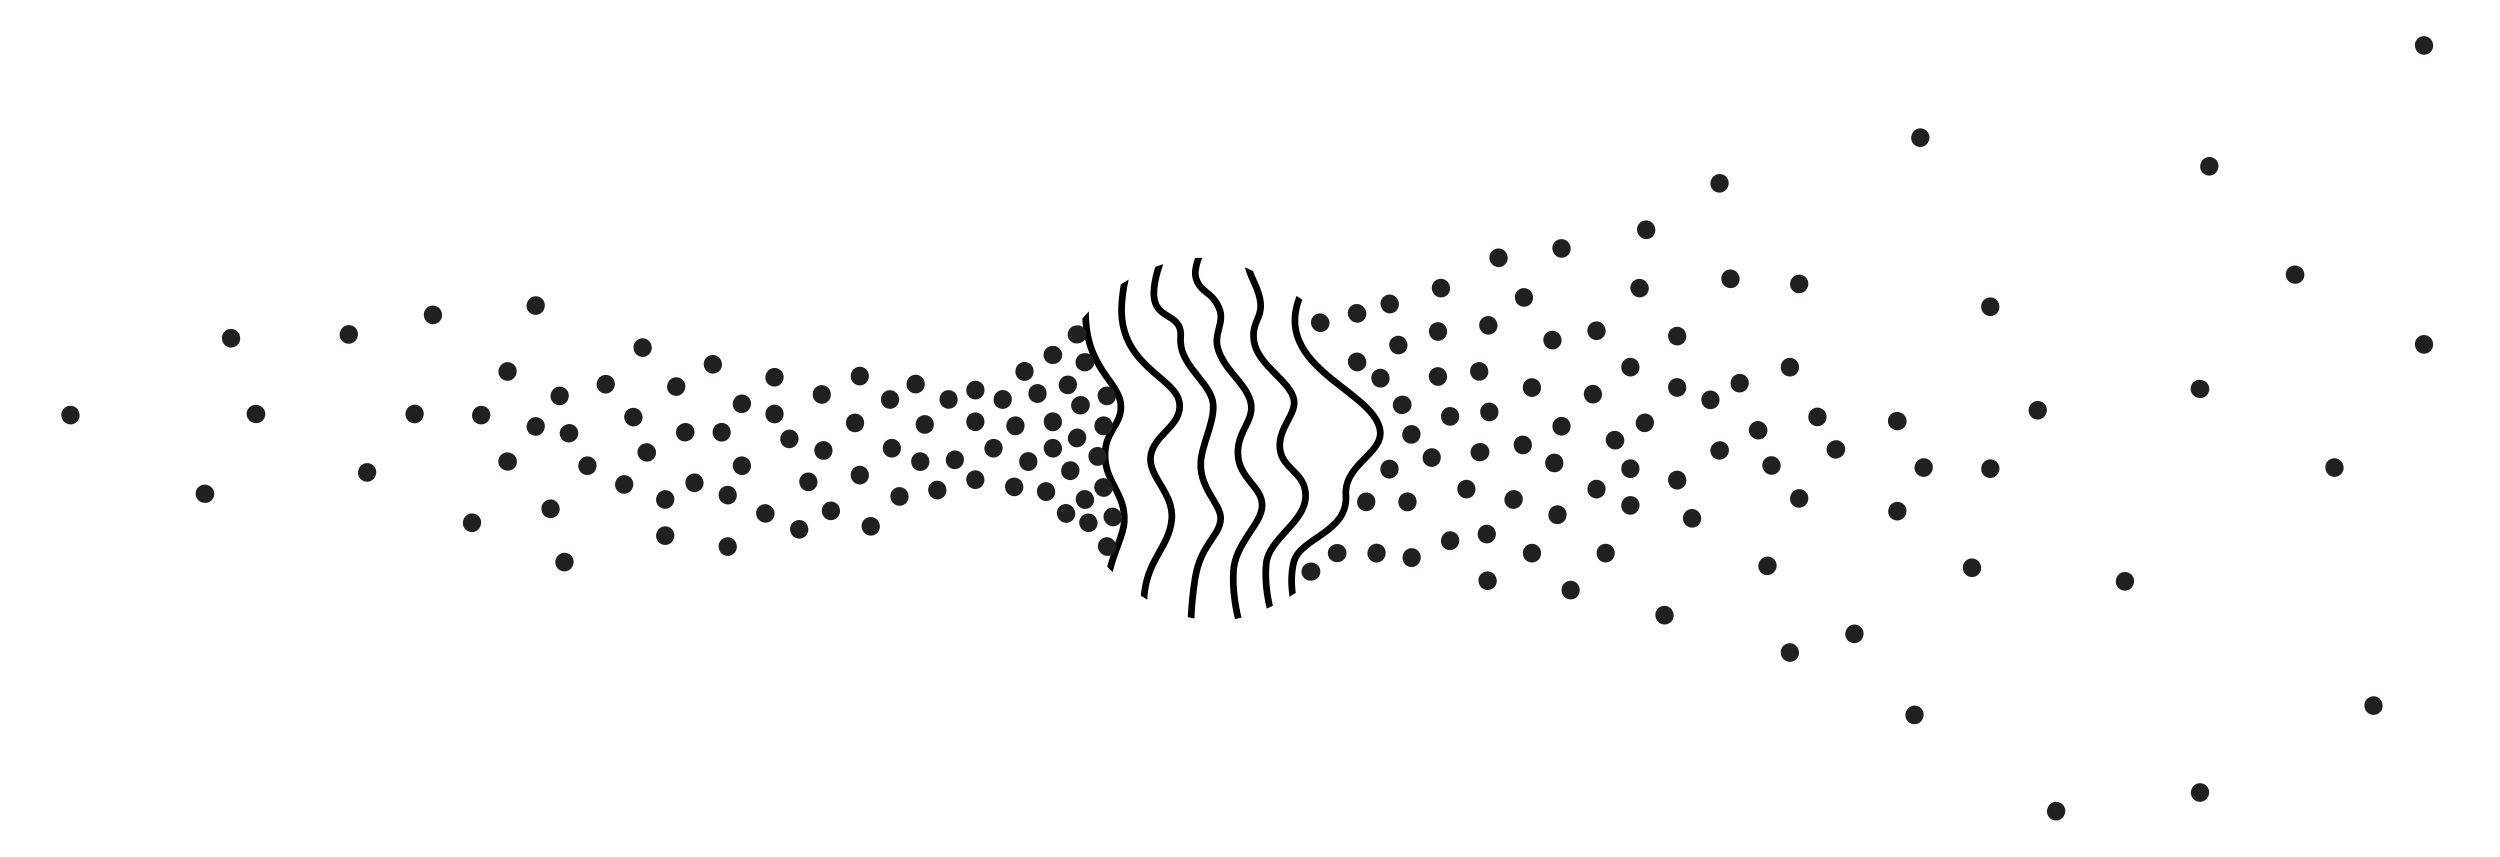<?xml version="1.0" encoding="utf-8"?>
<!-- Generator: Adobe Illustrator 27.0.0, SVG Export Plug-In . SVG Version: 6.00 Build 0)  -->
<svg version="1.1" id="Layer_1" xmlns="http://www.w3.org/2000/svg" xmlns:xlink="http://www.w3.org/1999/xlink" x="0px" y="0px"
	 viewBox="0 0 743.72 254.96" style="enable-background:new 0 0 743.72 254.96;" xml:space="preserve">
<style type="text/css">
	.st0{fill:#221F1F;}
	.st1{clip-path:url(#SVGID_00000021098247338631965540000008395827863981496726_);}
	.st2{fill:none;stroke:#0B0204;stroke-width:2.3;stroke-miterlimit:10;}
	.st3{fill-rule:evenodd;clip-rule:evenodd;fill:#FBDC00;}
	.st4{fill:#FBDC00;}
	.st5{fill-rule:evenodd;clip-rule:evenodd;fill:#7220F2;}
	.st6{fill-rule:evenodd;clip-rule:evenodd;fill:#00A1AD;}
	.st7{fill:#00A1AD;}
	.st8{fill:none;stroke:#0E090A;stroke-width:3;stroke-miterlimit:10;}
	.st9{clip-path:url(#SVGID_00000068658730922076501330000012673382283455859642_);}
	.st10{fill:none;stroke:#000000;stroke-width:2;stroke-miterlimit:10;}
	.st11{clip-path:url(#SVGID_00000165947473289415732670000017905579309169021836_);}
	.st12{clip-path:url(#SVGID_00000050628164017078016520000007018180513358814369_);}
	.st13{fill:#0A0203;}
	.st14{fill:#FCDC00;}
	.st15{clip-path:url(#SVGID_00000042716135835353438330000000996187443468030876_);fill:#FFDC00;}
	.st16{clip-path:url(#SVGID_00000042716135835353438330000000996187443468030876_);}
	.st17{clip-path:url(#SVGID_00000062890817370462090830000012061290982562516385_);}
	.st18{fill:none;stroke:#0B0204;stroke-width:3;stroke-miterlimit:10;}
	.st19{clip-path:url(#SVGID_00000141439343818921005470000016067950733867112590_);fill:#FCDC00;}
	.st20{fill:#FFDC00;}
	.st21{clip-path:url(#SVGID_00000103264395763497214880000002623095495057198744_);}
	.st22{fill-rule:evenodd;clip-rule:evenodd;fill:#6652A1;}
	.st23{fill-rule:evenodd;clip-rule:evenodd;fill:#00A0AD;}
</style>
<g>
	<g>
		<defs>
			<path id="SVGID_00000037694122955132676080000004496026724792002965_" d="M433.96,129.97c0,0-42.27,54.7-71.66,54.7
				s-50.13-35.09-51.91-54.72c-2.65-29.27,23.55-53.27,47.78-53.27C384.08,76.68,433.96,129.97,433.96,129.97z"/>
		</defs>
		<clipPath id="SVGID_00000145016370359335700900000001434854715036196274_">
			<use xlink:href="#SVGID_00000037694122955132676080000004496026724792002965_"  style="overflow:visible;"/>
		</clipPath>
		<g style="clip-path:url(#SVGID_00000145016370359335700900000001434854715036196274_);">
			<path class="st10" d="M343.31,207.79c0,0-4-21.84-2.87-31.32c1.25-10.52,7.42-13.91,8.13-21.98c0.69-7.86-6.96-12.52-6.27-18.64
				c0.74-6.65,9.38-9.01,8.59-15.89c-0.9-7.86-18.57-11.06-17.16-29.82c1.41-18.76,12.82-30.87,12.82-30.87"/>
			<path class="st10" d="M331.49,197.35c-7.34-25.05,2.53-34.24,2.96-42.26c0.42-7.84-5.18-11.28-5.68-18.58
				c-0.56-8.12,4.86-9.72,4.68-15.73c-0.22-7.35-10.72-10.91-10.52-28.49c0.21-18.81,16.79-47.84,16.79-47.84"/>
			<path class="st10" d="M355.06,204.59c0,0-2.27-15.47,0.47-32.53c1.66-10.33,7.6-12.73,7.6-17.93c0-4.48-6.9-9.18-5.82-17.65
				c0.73-5.66,4.93-12.95,3.21-18.03c-1.91-5.66-9.91-10.47-9.29-18.03c0.55-6.72-5.91-5.41-7.57-10.4
				c-2.19-6.57,5.21-20.48,5.94-22.39"/>
			<path class="st10" d="M378.81,207.79c0,0-12.78-18.39-11.89-37.65c0.39-8.57,8.43-14.11,8.55-19.69
				c0.12-5.62-6.98-8.02-7.21-15.44c-0.24-7.42,5.99-10.44,3.35-16.75c-2.21-5.27-7.49-8.42-9.31-14.59
				c-1.31-4.46,2.1-7.76,0.42-11.87c-2.11-5.19-5.55-4.5-6.92-9.02c-1.74-5.73,8.16-19.14,8.16-19.14"/>
			<path class="st10" d="M387.88,202.78c0,0-12.57-16.9-11.23-34.76c0.59-7.93,11.75-12.52,11.75-20.54c0-7.36-7.54-7.83-7.68-14.78
				c-0.11-5.6,4.74-9.43,4.24-13.48c-0.72-5.82-10.78-10.27-11.92-17.77c-1.11-7.28,5-6.96,0-17.57
				c-8.46-17.95,4.38-28.42,9.19-26.75"/>
			<path class="st10" d="M393.15,200.18c0,0-11.75-19.22-8.26-32.99c1.84-7.26,16.25-8.74,15.5-19.89
				c-0.61-9.07,10.94-12.37,10.2-19.02c-1.41-12.7-35.78-19.32-22.19-43.56"/>
		</g>
	</g>
</g>
<g>
	<path class="st0" d="M320.29,127.49c-0.89,0.06-1.74,0.57-2.19,1.42l-0.11,0.2c-0.7,1.31-0.21,2.95,1.1,3.65
		c0.46,0.25,0.97,0.35,1.45,0.31c0.9-0.06,1.74-0.57,2.2-1.41c0.02-0.04,0.04-0.08,0.06-0.12c0.01-0.03,0.03-0.05,0.04-0.08
		c0.7-1.31,0.21-2.95-1.1-3.66C321.29,127.55,320.78,127.45,320.29,127.49L320.29,127.49z"/>
	<path class="st0" d="M298.13,116.04c-1.14,0.08-2.15,0.88-2.43,2.05l-0.05,0.22c-0.35,1.45,0.53,2.91,1.98,3.26
		c0.28,0.07,0.55,0.09,0.82,0.07c1.14-0.08,2.15-0.88,2.44-2.05c0.02-0.07,0.03-0.14,0.05-0.2c0,0,0-0.01,0-0.01
		c0.35-1.45-0.53-2.91-1.98-3.27C298.68,116.04,298.4,116.02,298.13,116.04L298.13,116.04z"/>
	<path class="st0" d="M301.9,123.87c-1.27,0.09-2.34,1.07-2.49,2.38l-0.03,0.23c-0.17,1.48,0.9,2.82,2.38,2.98
		c0.16,0.02,0.33,0.02,0.49,0.01c1.28-0.09,2.35-1.07,2.5-2.39c0-0.02,0-0.04,0.01-0.06c0-0.03,0.01-0.06,0.01-0.09
		c0-0.02,0-0.04,0.01-0.06c0.17-1.48-0.89-2.82-2.38-2.99C302.23,123.87,302.06,123.86,301.9,123.87L301.9,123.87z"/>
	<path class="st0" d="M305.72,134.5c-1.42,0.1-2.53,1.29-2.51,2.73l0,0.23c0.02,1.49,1.25,2.68,2.74,2.66c0.05,0,0.1,0,0.14-0.01
		c1.42-0.1,2.54-1.29,2.52-2.73c0-0.06,0-0.12,0-0.18c0-0.01,0-0.03,0-0.04c-0.02-1.49-1.25-2.68-2.74-2.66
		C305.82,134.49,305.77,134.5,305.72,134.5L305.72,134.5z"/>
	<path class="st0" d="M313.01,122.67c-0.06,0-0.13,0.01-0.19,0.02c-1.48,0.21-2.5,1.57-2.29,3.05l0.03,0.23
		c0.2,1.41,1.45,2.41,2.85,2.31c0.07,0,0.13-0.01,0.2-0.02c1.48-0.21,2.5-1.58,2.29-3.05c-0.01-0.04-0.01-0.08-0.02-0.12
		c0-0.03-0.01-0.06-0.01-0.1C315.66,123.58,314.41,122.58,313.01,122.67L313.01,122.67z"/>
	<path class="st0" d="M326.3,132.97c-0.17,0.01-0.35,0.04-0.52,0.09c-1.44,0.39-2.29,1.87-1.9,3.31l0.06,0.22
		c0.34,1.26,1.52,2.07,2.78,1.98c0.18-0.01,0.35-0.04,0.53-0.09c1.44-0.39,2.29-1.88,1.9-3.32c-0.02-0.07-0.04-0.14-0.06-0.21
		C328.74,133.69,327.56,132.88,326.3,132.97L326.3,132.97z"/>
	<path class="st0" d="M316.9,149.94c-0.39,0.03-0.78,0.14-1.15,0.35c-1.3,0.74-1.75,2.38-1.01,3.68l0.11,0.2
		c0.53,0.93,1.53,1.42,2.53,1.36c0.39-0.03,0.79-0.14,1.15-0.35c1.29-0.74,1.74-2.39,1.01-3.68c-0.04-0.06-0.07-0.13-0.11-0.19
		C318.91,150.37,317.91,149.87,316.9,149.94L316.9,149.94z"/>
	<path class="st0" d="M330.79,151.01c-0.5,0.03-1,0.21-1.44,0.53c-1.19,0.89-1.43,2.59-0.54,3.78l0.14,0.18
		c0.57,0.76,1.46,1.13,2.34,1.07c0.5-0.03,1.01-0.21,1.44-0.54c1.19-0.9,1.43-2.59,0.53-3.78c-0.02-0.03-0.05-0.06-0.07-0.09
		c0,0,0,0-0.01-0.01c0,0,0-0.01-0.01-0.01c0,0-0.01-0.01-0.01-0.01c-0.01-0.02-0.02-0.03-0.04-0.05
		C332.56,151.33,331.67,150.95,330.79,151.01L330.79,151.01z"/>
	<path class="st0" d="M329.11,159.82c-0.62,0.04-1.22,0.29-1.7,0.76c-1.07,1.04-1.09,2.75-0.05,3.81l0.16,0.17
		c0.57,0.59,1.35,0.86,2.11,0.81c0.62-0.04,1.22-0.29,1.7-0.76c1.07-1.04,1.09-2.75,0.05-3.82c-0.05-0.05-0.1-0.11-0.16-0.16
		C330.65,160.04,329.87,159.77,329.11,159.82L329.11,159.82z"/>
	<path class="st0" d="M318.43,137.22c-1.15,0-2.21,0.75-2.57,1.9l-0.07,0.22c-0.44,1.42,0.36,2.93,1.79,3.37
		c0.27,0.08,0.53,0.12,0.8,0.12c1.15,0,2.22-0.75,2.58-1.91c0.02-0.06,0.03-0.11,0.05-0.17c0,0,0,0,0-0.01c0,0,0-0.01,0-0.01
		c0-0.01,0.01-0.02,0.01-0.03c0.44-1.42-0.36-2.93-1.79-3.37C318.97,137.26,318.7,137.22,318.43,137.22L318.43,137.22z"/>
	<path class="st0" d="M304.79,107.68c-1.28,0-2.42,0.93-2.65,2.24l-0.04,0.23c-0.25,1.47,0.73,2.86,2.2,3.12
		c0.16,0.03,0.31,0.04,0.47,0.04c1.29,0,2.43-0.93,2.65-2.24c0-0.02,0.01-0.05,0.01-0.07c0-0.01,0-0.02,0-0.03c0,0,0-0.01,0-0.01
		c0-0.01,0-0.02,0.01-0.04c0-0.02,0.01-0.05,0.01-0.07c0.25-1.47-0.73-2.87-2.2-3.12C305.11,107.69,304.95,107.68,304.79,107.68
		L304.79,107.68z"/>
	<path class="st0" d="M308.63,114.26c-1.43,0-2.62,1.13-2.68,2.57l-0.01,0.23c-0.07,1.49,1.09,2.75,2.58,2.81c0.04,0,0.08,0,0.13,0
		c1.43,0,2.63-1.13,2.69-2.58c0-0.01,0-0.02,0-0.03c0-0.02,0-0.03,0-0.05c0,0,0-0.01,0-0.01c0,0,0,0,0-0.01c0-0.04,0-0.08,0.01-0.12
		c0.07-1.49-1.09-2.75-2.57-2.82C308.72,114.26,308.68,114.26,308.63,114.26L308.63,114.26z"/>
	<path class="st0" d="M322.69,145.79c-0.4,0-0.81,0.09-1.19,0.28c-1.34,0.66-1.88,2.28-1.22,3.62l0.1,0.21
		c0.47,0.95,1.43,1.5,2.42,1.5c0.4,0,0.81-0.09,1.2-0.28c1.33-0.67,1.88-2.29,1.21-3.62c-0.03-0.06-0.06-0.13-0.1-0.19
		C324.65,146.34,323.69,145.79,322.69,145.79L322.69,145.79z"/>
	<path class="st0" d="M328.2,142.24c-0.51,0-1.03,0.15-1.49,0.45c-1.24,0.83-1.57,2.5-0.74,3.74l0.13,0.19
		c0.52,0.78,1.38,1.2,2.25,1.2c0.51,0,1.03-0.15,1.49-0.46c1.24-0.83,1.57-2.51,0.74-3.75c0,0,0,0,0,0
		c-0.04-0.06-0.08-0.12-0.12-0.18C329.93,142.66,329.07,142.24,328.2,142.24L328.2,142.24z"/>
	<path class="st0" d="M295.41,130.57c-1,0.07-1.93,0.7-2.33,1.7l-0.06,0.16c-0.55,1.39,0.13,2.95,1.52,3.5
		c0.39,0.15,0.79,0.21,1.17,0.18c1.01-0.07,1.93-0.7,2.33-1.7c0.02-0.05,0.04-0.1,0.06-0.15c0.55-1.39-0.13-2.96-1.51-3.51
		C296.2,130.6,295.8,130.54,295.41,130.57L295.41,130.57z"/>
	<path class="st0" d="M289.98,113.27c-1.26,0.09-2.32,1.05-2.49,2.35l-0.02,0.17c-0.19,1.48,0.86,2.83,2.34,3.02
		c0.18,0.02,0.35,0.03,0.53,0.02c1.26-0.09,2.32-1.05,2.49-2.34c0.01-0.04,0.01-0.09,0.02-0.13c0-0.01,0-0.03,0.01-0.04
		c0.19-1.48-0.86-2.83-2.33-3.02C290.33,113.27,290.15,113.26,289.98,113.27L289.98,113.27z"/>
	<path class="st0" d="M289.97,122.7c-1.4,0.09-2.51,1.26-2.51,2.68l0,0.17c0,1.49,1.2,2.7,2.69,2.7c0.06,0,0.13,0,0.19-0.01
		c1.4-0.1,2.51-1.26,2.52-2.69c0-0.05,0-0.11,0-0.16c0-1.49-1.2-2.7-2.69-2.71C290.1,122.69,290.03,122.69,289.97,122.7
		L289.97,122.7z"/>
	<path class="st0" d="M289.96,139.92c-0.16,0.01-0.32,0.04-0.48,0.08c-1.45,0.36-2.32,1.83-1.96,3.27l0.04,0.17
		c0.32,1.29,1.52,2.12,2.79,2.03c0.16-0.01,0.32-0.04,0.48-0.08c1.45-0.36,2.32-1.83,1.96-3.28c0-0.01,0-0.01-0.01-0.02
		c-0.01-0.05-0.02-0.09-0.04-0.14C292.44,140.67,291.24,139.83,289.96,139.92L289.96,139.92z"/>
	<path class="st0" d="M301.5,142.08c-0.27,0.02-0.53,0.08-0.8,0.18c-1.39,0.54-2.08,2.1-1.54,3.49l0.06,0.16
		c0.44,1.13,1.55,1.79,2.69,1.71c0.27-0.02,0.54-0.08,0.8-0.18c1.39-0.54,2.08-2.11,1.54-3.5c-0.02-0.04-0.03-0.09-0.05-0.13
		c0-0.01-0.01-0.02-0.01-0.02C303.76,142.67,302.65,142.01,301.5,142.08L301.5,142.08z"/>
	<path class="st0" d="M323.56,152.76c-0.37,0.03-0.75,0.13-1.1,0.32c-1.31,0.71-1.8,2.35-1.09,3.66l0.08,0.15
		c0.52,0.96,1.53,1.47,2.55,1.41c0.38-0.03,0.75-0.13,1.1-0.32c1.31-0.71,1.8-2.35,1.08-3.66c-0.02-0.04-0.04-0.08-0.06-0.12
		c0-0.01-0.01-0.02-0.01-0.03C325.6,153.21,324.58,152.69,323.56,152.76L323.56,152.76z"/>
	<path class="st0" d="M284.01,134c-1.23,0.03-2.32,0.9-2.58,2.16l-0.03,0.17c-0.3,1.46,0.64,2.89,2.1,3.18
		c0.2,0.04,0.4,0.06,0.6,0.05c1.23-0.03,2.33-0.9,2.58-2.16c0-0.01,0-0.02,0.01-0.03l0,0c0,0,0-0.01,0-0.01
		c0-0.02,0.01-0.05,0.01-0.07c0-0.01,0.01-0.03,0.01-0.04c0.3-1.46-0.64-2.89-2.1-3.19C284.41,134.02,284.21,134,284.01,134
		L284.01,134z"/>
	<path class="st0" d="M272.34,111.48c-1.37,0.03-2.51,1.09-2.63,2.48l-0.01,0.17c-0.12,1.49,0.99,2.79,2.48,2.9
		c0.09,0.01,0.18,0.01,0.28,0.01c1.37-0.03,2.51-1.09,2.63-2.48c0-0.02,0-0.03,0-0.04c0-0.02,0-0.05,0.01-0.07c0-0.02,0-0.04,0-0.06
		c0.12-1.48-0.99-2.78-2.48-2.9C272.52,111.48,272.43,111.48,272.34,111.48L272.34,111.48z"/>
	<path class="st0" d="M275.03,123.49c-0.02,0-0.04,0-0.05,0c-1.49,0.06-2.65,1.32-2.58,2.81l0.01,0.17
		c0.06,1.47,1.29,2.62,2.75,2.58c0.02,0,0.04,0,0.06,0c1.49-0.06,2.65-1.32,2.58-2.81c0-0.05,0-0.11-0.01-0.16
		C277.73,124.6,276.5,123.45,275.03,123.49L275.03,123.49z"/>
	<path class="st0" d="M273.69,134.54c-0.13,0-0.25,0.01-0.38,0.04c-1.47,0.24-2.47,1.63-2.22,3.1l0.03,0.17
		c0.22,1.34,1.4,2.29,2.72,2.26c0.13,0,0.26-0.01,0.39-0.04c1.47-0.24,2.47-1.63,2.22-3.1c0-0.02-0.01-0.05-0.01-0.07
		c0,0,0-0.01,0-0.01c0,0,0,0,0,0c0-0.03-0.01-0.06-0.01-0.08C276.19,135.46,275.01,134.51,273.69,134.54L273.69,134.54z"/>
	<path class="st0" d="M278.75,143.01c-0.23,0.01-0.47,0.04-0.7,0.11c-1.43,0.42-2.25,1.92-1.83,3.35l0.05,0.16
		c0.35,1.19,1.46,1.96,2.64,1.94c0.23-0.01,0.47-0.04,0.71-0.11c1.43-0.42,2.25-1.92,1.83-3.35c-0.01-0.03-0.02-0.05-0.02-0.08
		c-0.01-0.02-0.01-0.05-0.02-0.07c0,0,0-0.01,0-0.01C281.04,143.75,279.94,142.98,278.75,143.01L278.75,143.01z"/>
	<path class="st0" d="M329.15,115c-0.34,0.01-0.68,0.08-1.01,0.22c-1.37,0.59-2,2.18-1.4,3.55l0.07,0.16
		c0.45,1.04,1.47,1.65,2.53,1.62c0.34-0.01,0.68-0.08,1.02-0.22c1.37-0.59,1.99-2.18,1.4-3.55c-0.01-0.01-0.01-0.03-0.02-0.04
		c-0.01-0.03-0.03-0.07-0.05-0.11c0,0,0,0,0,0C331.24,115.59,330.21,114.98,329.15,115L329.15,115z"/>
	<path class="st0" d="M227.56,149.98c-0.66,0.01-1.32,0.27-1.83,0.77c-1.06,1.04-1.08,2.75-0.04,3.82l0.12,0.12
		c0.54,0.55,1.27,0.82,1.98,0.81c0.66-0.01,1.32-0.27,1.83-0.77c1.06-1.04,1.08-2.75,0.03-3.82c-0.04-0.04-0.08-0.08-0.11-0.12
		C229,150.23,228.28,149.96,227.56,149.98L227.56,149.98z"/>
	<path class="st0" d="M192.27,131.84c-0.89,0.02-1.75,0.47-2.24,1.29c-0.78,1.27-0.38,2.93,0.89,3.71l0.14,0.09
		c0.46,0.28,0.97,0.41,1.47,0.4c0.89-0.02,1.74-0.48,2.24-1.29c0.78-1.27,0.38-2.93-0.89-3.71c-0.05-0.03-0.1-0.06-0.15-0.09
		C193.28,131.95,192.77,131.83,192.27,131.84L192.27,131.84z"/>
	<path class="st0" d="M234.64,127.8c-0.92,0.08-1.77,0.63-2.2,1.52l-0.07,0.15c-0.65,1.34-0.08,2.96,1.26,3.6
		c0.45,0.22,0.94,0.3,1.4,0.26c0.92-0.08,1.77-0.63,2.2-1.52c0.02-0.05,0.05-0.1,0.07-0.15c0.65-1.34,0.08-2.96-1.26-3.6
		C235.6,127.84,235.11,127.76,234.64,127.8L234.64,127.8z"/>
	<path class="st0" d="M230.17,120.39c-1.39,0.12-2.47,1.3-2.46,2.71l0,0.17c0.02,1.49,1.24,2.69,2.73,2.67c0.07,0,0.14,0,0.21-0.01
		c1.39-0.12,2.48-1.3,2.46-2.72c0-0.01,0-0.01,0-0.02c0-0.04,0-0.09,0-0.13c0,0,0-0.01,0-0.01c-0.02-1.49-1.24-2.69-2.73-2.67
		C230.31,120.38,230.24,120.38,230.17,120.39L230.17,120.39z"/>
	<path class="st0" d="M281.95,116.06c-0.03,0-0.07,0.01-0.1,0.01c-1.48,0.18-2.53,1.53-2.34,3.01l0.02,0.17
		c0.18,1.44,1.47,2.48,2.91,2.35c0.03,0,0.07-0.01,0.1-0.01c1.48-0.19,2.53-1.54,2.34-3.01c-0.01-0.04-0.01-0.08-0.02-0.12
		c0-0.01,0-0.03-0.01-0.04C284.68,116.97,283.39,115.93,281.95,116.06L281.95,116.06z"/>
	<path class="st0" d="M220.45,135.78c-0.13,0.01-0.27,0.03-0.41,0.07c-1.45,0.35-2.34,1.81-1.98,3.26l0.04,0.16
		c0.32,1.31,1.55,2.16,2.85,2.05c0.14-0.01,0.27-0.03,0.41-0.07c1.45-0.35,2.34-1.81,1.98-3.26c0,0,0,0,0,0
		c-0.01-0.04-0.02-0.09-0.03-0.13c0-0.01,0-0.02-0.01-0.03C222.99,136.52,221.76,135.67,220.45,135.78L220.45,135.78z"/>
	<path class="st0" d="M188.14,121.33c-0.43,0.04-0.86,0.18-1.25,0.44c-1.24,0.82-1.58,2.5-0.76,3.74l0.09,0.14
		c0.57,0.85,1.53,1.28,2.49,1.2c0.43-0.04,0.86-0.18,1.25-0.44c1.24-0.82,1.58-2.5,0.76-3.74c-0.01-0.01-0.01-0.02-0.02-0.03
		c-0.02-0.04-0.05-0.07-0.07-0.11C190.06,121.67,189.09,121.25,188.14,121.33L188.14,121.33z"/>
	<path class="st0" d="M185.55,141.34c-0.99,0.06-1.9,0.67-2.31,1.64l-0.07,0.15c-0.58,1.37,0.06,2.96,1.43,3.54
		c0.4,0.17,0.82,0.23,1.23,0.21c0.99-0.06,1.9-0.67,2.31-1.64c0.01-0.01,0.01-0.03,0.02-0.04c0.01-0.03,0.03-0.07,0.04-0.11
		c0.58-1.37-0.06-2.96-1.43-3.54C186.38,141.38,185.96,141.31,185.55,141.34L185.55,141.34z"/>
	<path class="st0" d="M214.5,125.81c-1.46,0.1-2.58,1.34-2.52,2.8l0.01,0.17c0.06,1.49,1.32,2.65,2.81,2.59c0.02,0,0.04,0,0.07,0
		c1.46-0.1,2.58-1.33,2.52-2.8c0-0.01,0-0.02,0-0.03c0-0.04,0-0.09-0.01-0.13l0-0.01c-0.06-1.49-1.32-2.65-2.81-2.59
		C214.55,125.8,214.53,125.81,214.5,125.81L214.5,125.81z"/>
	<path class="st0" d="M216.3,144.52c-0.08,0.01-0.15,0.01-0.23,0.02c-1.47,0.22-2.49,1.6-2.26,3.07l0.03,0.17
		c0.21,1.4,1.46,2.38,2.84,2.29c0.08-0.01,0.16-0.01,0.23-0.03c1.47-0.22,2.49-1.6,2.26-3.07c-0.01-0.04-0.01-0.09-0.02-0.13
		c0-0.01,0-0.02,0-0.03C218.93,145.41,217.68,144.43,216.3,144.52L216.3,144.52z"/>
	<path class="st0" d="M150.75,134.58c-1.07,0.07-2.04,0.78-2.39,1.86c-0.46,1.42,0.31,2.94,1.73,3.4l0.16,0.05
		c0.34,0.11,0.68,0.15,1.01,0.13c1.07-0.07,2.04-0.78,2.39-1.86c0.46-1.41-0.31-2.93-1.72-3.4c-0.03-0.01-0.06-0.02-0.09-0.03
		c-0.02-0.01-0.05-0.02-0.07-0.02C151.43,134.6,151.08,134.56,150.75,134.58L150.75,134.58z"/>
	<path class="st0" d="M220.43,117.37c-0.83,0.1-1.61,0.58-2.05,1.37l-0.08,0.15c-0.72,1.3-0.25,2.95,1.05,3.67
		c0.51,0.28,1.08,0.38,1.62,0.32c0.84-0.1,1.61-0.58,2.05-1.37c0.03-0.05,0.05-0.09,0.08-0.14c0.72-1.3,0.25-2.95-1.05-3.67
		C221.54,117.41,220.97,117.31,220.43,117.37L220.43,117.37z"/>
	<path class="st0" d="M244.16,114.58c-1.31,0.15-2.34,1.24-2.38,2.6l-0.01,0.17c-0.04,1.49,1.13,2.73,2.62,2.78
		c0.13,0,0.26,0,0.39-0.02c1.31-0.15,2.34-1.24,2.38-2.6c0-0.02,0-0.04,0-0.06c0-0.04,0-0.07,0-0.11c0.04-1.49-1.13-2.73-2.62-2.78
		C244.42,114.56,244.29,114.57,244.16,114.58L244.16,114.58z"/>
	<path class="st0" d="M244.64,131.24c-1.45,0.17-2.5,1.46-2.37,2.92l0.01,0.17c0.13,1.48,1.44,2.58,2.93,2.45
		c0.02,0,0.05,0,0.07-0.01c1.45-0.17,2.5-1.46,2.38-2.92c0-0.05-0.01-0.09-0.01-0.15c0-0.01,0-0.01,0-0.02
		c-0.13-1.48-1.44-2.58-2.93-2.45C244.69,131.24,244.66,131.24,244.64,131.24L244.64,131.24z"/>
	<path class="st0" d="M246.85,149.21c-0.08,0.01-0.16,0.02-0.24,0.04c-1.46,0.3-2.39,1.73-2.09,3.19l0.03,0.16
		c0.29,1.38,1.58,2.29,2.95,2.13c0.08-0.01,0.16-0.02,0.25-0.04c1.46-0.31,2.39-1.74,2.09-3.2c-0.01-0.03-0.01-0.05-0.02-0.08
		c-0.01-0.03-0.01-0.06-0.02-0.09C249.51,149.96,248.22,149.05,246.85,149.21L246.85,149.21z"/>
	<path class="st0" d="M240.15,140.58c-0.18,0.02-0.37,0.06-0.55,0.12c-1.41,0.47-2.17,2-1.7,3.42l0.05,0.16
		c0.41,1.23,1.63,1.96,2.86,1.82c0.18-0.02,0.37-0.06,0.55-0.12c1.41-0.48,2.17-2.01,1.7-3.42c-0.01-0.03-0.02-0.06-0.03-0.08
		c-0.01-0.02-0.02-0.05-0.03-0.08C242.6,141.17,241.38,140.44,240.15,140.58L240.15,140.58z"/>
	<path class="st0" d="M169.21,126.15c-0.42,0.02-0.84,0.14-1.23,0.37l-0.15,0.09c-1.29,0.75-1.72,2.41-0.96,3.69
		c0.53,0.9,1.49,1.38,2.47,1.33c0.42-0.02,0.84-0.14,1.22-0.36c0.01-0.01,0.03-0.02,0.04-0.02c0,0,0,0,0,0
		c0.01,0,0.01-0.01,0.02-0.01c0.02-0.01,0.04-0.02,0.06-0.04c0.01,0,0.01,0,0.01-0.01c0,0,0.01,0,0.01-0.01
		c1.29-0.75,1.72-2.41,0.97-3.69C171.15,126.58,170.19,126.1,169.21,126.15L169.21,126.15z"/>
	<path class="st0" d="M317.56,111.72c-1.08,0.05-2.06,0.75-2.42,1.83l-0.05,0.16c-0.48,1.41,0.28,2.94,1.7,3.42
		c0.33,0.11,0.67,0.15,0.99,0.14c1.08-0.05,2.06-0.75,2.43-1.84c0.01-0.02,0.01-0.04,0.02-0.06c0.01-0.03,0.02-0.07,0.03-0.1
		c0.47-1.41-0.28-2.94-1.7-3.42C318.23,111.75,317.89,111.7,317.56,111.72L317.56,111.72z"/>
	<path class="st0" d="M255.65,109.1c-1.32,0.07-2.43,1.1-2.55,2.46l-0.01,0.17c-0.13,1.48,0.97,2.79,2.45,2.92
		c0.12,0.01,0.25,0.01,0.37,0.01c1.32-0.07,2.43-1.1,2.55-2.46c0-0.04,0.01-0.08,0.01-0.12c0-0.02,0-0.03,0-0.05
		c0.13-1.48-0.97-2.79-2.45-2.93C255.89,109.1,255.77,109.1,255.65,109.1L255.65,109.1z"/>
	<path class="st0" d="M254.22,123.03c-1.47,0.07-2.61,1.31-2.56,2.78l0.01,0.17c0.05,1.49,1.29,2.66,2.78,2.61c0.02,0,0.03,0,0.05,0
		c1.47-0.07,2.61-1.31,2.57-2.78c0-0.01,0-0.03,0-0.04c0-0.04,0-0.08,0-0.12c0,0,0,0,0,0c-0.05-1.49-1.29-2.66-2.78-2.61
		C254.26,123.03,254.24,123.03,254.22,123.03L254.22,123.03z"/>
	<path class="st0" d="M255.63,138.55c-0.09,0-0.18,0.01-0.27,0.03c-1.47,0.22-2.49,1.6-2.26,3.07l0.03,0.17
		c0.21,1.38,1.43,2.36,2.8,2.29c0.09,0,0.18-0.01,0.28-0.03c1.47-0.22,2.48-1.6,2.26-3.07c-0.01-0.06-0.02-0.11-0.03-0.17
		C258.22,139.46,257,138.49,255.63,138.55L255.63,138.55z"/>
	<path class="st0" d="M258.88,153.8c-0.2,0.01-0.39,0.04-0.59,0.1c-1.44,0.4-2.28,1.88-1.88,3.32l0.05,0.16
		c0.34,1.24,1.5,2.03,2.73,1.97c0.2-0.01,0.4-0.04,0.59-0.1c1.44-0.4,2.28-1.89,1.88-3.32c-0.01-0.04-0.02-0.08-0.03-0.12
		c0-0.02-0.01-0.02-0.01-0.04C261.27,154.53,260.11,153.74,258.88,153.8L258.88,153.8z"/>
	<path class="st0" d="M203.65,125.85c-0.42,0.04-0.84,0.18-1.22,0.43l-0.14,0.09c-1.25,0.82-1.59,2.49-0.77,3.74
		c0.57,0.87,1.55,1.3,2.52,1.2c0.42-0.04,0.84-0.18,1.22-0.43c0.04-0.03,0.08-0.05,0.12-0.08c0.01,0,0.01-0.01,0.02-0.01
		c1.24-0.82,1.59-2.49,0.77-3.74C205.6,126.19,204.62,125.76,203.65,125.85L203.65,125.85z"/>
	<path class="st0" d="M174.5,135.78c-1.21,0.12-2.22,1.05-2.41,2.3l-0.02,0.17c-0.21,1.48,0.81,2.84,2.29,3.05
		c0.22,0.03,0.44,0.04,0.65,0.01c1.21-0.12,2.23-1.05,2.41-2.3c0-0.01,0-0.03,0.01-0.04c0.01-0.04,0.01-0.08,0.02-0.12
		c0.21-1.48-0.81-2.84-2.29-3.06C174.93,135.76,174.72,135.76,174.5,135.78L174.5,135.78z"/>
	<path class="st0" d="M264.5,116.07c-1.34,0.13-2.4,1.24-2.43,2.62l0,0.17c-0.03,1.49,1.15,2.72,2.64,2.76c0.11,0,0.22,0,0.32-0.01
		c1.34-0.13,2.4-1.24,2.43-2.62c0-0.02,0-0.05,0-0.06c0-0.03,0-0.07,0-0.1c0.03-1.49-1.15-2.73-2.64-2.76
		C264.71,116.06,264.6,116.06,264.5,116.07L264.5,116.07z"/>
	<path class="st0" d="M265.04,130.57c-1.48,0.14-2.57,1.46-2.42,2.95l0.02,0.17c0.15,1.48,1.46,2.57,2.95,2.42c0,0,0,0,0,0
		c1.48-0.15,2.57-1.47,2.42-2.95c0-0.01,0-0.02,0-0.02c0-0.03-0.01-0.06-0.01-0.09c0-0.02,0-0.03,0-0.05
		C267.84,131.51,266.52,130.43,265.04,130.57L265.04,130.57z"/>
	<path class="st0" d="M267.31,144.91c-0.11,0.01-0.22,0.03-0.32,0.05c-1.46,0.32-2.37,1.76-2.05,3.22l0.04,0.17
		c0.3,1.35,1.55,2.23,2.89,2.1c0.11-0.01,0.22-0.03,0.33-0.05c1.45-0.32,2.37-1.76,2.05-3.22c0-0.01,0-0.02-0.01-0.03
		c-0.01-0.04-0.02-0.09-0.03-0.13C269.91,145.66,268.65,144.78,267.31,144.91L267.31,144.91z"/>
	<path class="st0" d="M312.92,130.58c-0.21,0.02-0.42,0.07-0.63,0.14c-1.41,0.49-2.14,2.03-1.65,3.44l0.06,0.16
		c0.42,1.19,1.6,1.91,2.8,1.79c0.21-0.02,0.43-0.07,0.64-0.14c1.4-0.5,2.14-2.03,1.65-3.44c-0.01-0.02-0.02-0.05-0.03-0.08
		c0-0.01-0.01-0.02-0.01-0.03l0,0c0-0.01-0.01-0.02-0.01-0.03c0-0.01,0-0.01,0-0.01c0,0,0,0,0,0
		C315.3,131.17,314.13,130.46,312.92,130.58L312.92,130.58z"/>
	<path class="st0" d="M206.35,140.86c-0.03,0-0.07,0.01-0.1,0.01c-1.48,0.18-2.53,1.53-2.34,3.01l0.02,0.17
		c0.18,1.44,1.47,2.48,2.91,2.35c0.03,0,0.07-0.01,0.1-0.01c1.48-0.19,2.53-1.54,2.34-3.01c-0.01-0.04-0.01-0.08-0.02-0.12
		c0-0.01,0-0.03-0.01-0.04C209.08,141.77,207.79,140.73,206.35,140.86L206.35,140.86z"/>
	<path class="st0" d="M310.97,143.44c-0.17,0.01-0.35,0.04-0.52,0.09c-1.44,0.39-2.29,1.87-1.9,3.31l0.06,0.22
		c0.34,1.26,1.52,2.07,2.78,1.98c0.18-0.01,0.35-0.04,0.53-0.09c1.44-0.39,2.29-1.88,1.9-3.32c-0.02-0.07-0.04-0.14-0.06-0.21
		C313.41,144.17,312.23,143.36,310.97,143.44L310.97,143.44z"/>
	<path class="st0" d="M167.79,164.44c-0.99,0.06-1.9,0.67-2.31,1.64l-0.07,0.15c-0.58,1.37,0.06,2.96,1.43,3.54
		c0.4,0.17,0.82,0.23,1.23,0.21c0.99-0.06,1.9-0.67,2.31-1.64c0.01-0.01,0.01-0.03,0.02-0.04c0.01-0.03,0.03-0.07,0.04-0.11
		c0.58-1.37-0.06-2.96-1.43-3.54C168.62,164.48,168.2,164.41,167.79,164.44L167.79,164.44z"/>
	<path class="st0" d="M180.06,111.53c-0.99,0.06-1.9,0.67-2.31,1.64l-0.07,0.15c-0.58,1.37,0.06,2.96,1.43,3.54
		c0.4,0.17,0.82,0.23,1.23,0.21c0.99-0.06,1.9-0.67,2.31-1.64c0.01-0.01,0.01-0.03,0.02-0.04c0.01-0.03,0.03-0.07,0.04-0.11
		c0.58-1.37-0.06-2.96-1.43-3.54C180.88,111.56,180.46,111.5,180.06,111.53L180.06,111.53z"/>
	<path class="st0" d="M150.86,107.74c-0.99,0.06-1.9,0.67-2.31,1.64l-0.07,0.15c-0.58,1.37,0.06,2.96,1.43,3.54
		c0.4,0.17,0.82,0.23,1.23,0.21c0.99-0.06,1.9-0.67,2.31-1.64c0.01-0.01,0.01-0.03,0.02-0.04c0.01-0.03,0.03-0.07,0.04-0.11
		c0.58-1.37-0.06-2.96-1.43-3.54C151.69,107.78,151.27,107.71,150.86,107.74L150.86,107.74z"/>
	<path class="st0" d="M230.27,109.46c-0.99,0.06-1.9,0.67-2.31,1.64l-0.07,0.15c-0.58,1.37,0.06,2.96,1.43,3.54
		c0.4,0.17,0.82,0.23,1.23,0.21c0.99-0.06,1.9-0.67,2.31-1.64c0.01-0.01,0.01-0.03,0.02-0.04c0.01-0.03,0.03-0.07,0.04-0.11
		c0.58-1.37-0.06-2.96-1.43-3.54C231.09,109.5,230.67,109.43,230.27,109.46L230.27,109.46z"/>
	<path class="st0" d="M197.76,145.82c-0.99,0.06-1.9,0.67-2.31,1.64l-0.07,0.15c-0.58,1.37,0.06,2.96,1.43,3.54
		c0.4,0.17,0.82,0.23,1.23,0.21c0.99-0.06,1.9-0.67,2.31-1.64c0.01-0.01,0.01-0.03,0.02-0.04c0.01-0.03,0.03-0.07,0.04-0.11
		c0.58-1.37-0.06-2.96-1.43-3.54C198.59,145.86,198.17,145.79,197.76,145.82L197.76,145.82z"/>
	<path class="st0" d="M197.76,156.58c-0.99,0.06-1.9,0.67-2.31,1.64l-0.07,0.15c-0.58,1.37,0.06,2.96,1.43,3.54
		c0.4,0.17,0.82,0.23,1.23,0.21c0.99-0.06,1.9-0.67,2.31-1.64c0.01-0.01,0.01-0.03,0.02-0.04c0.01-0.03,0.03-0.07,0.04-0.11
		c0.58-1.37-0.06-2.96-1.43-3.54C198.59,156.62,198.17,156.56,197.76,156.58L197.76,156.58z"/>
	<path class="st0" d="M123.2,120.39c-0.99,0.06-1.9,0.67-2.31,1.64l-0.07,0.15c-0.58,1.37,0.06,2.96,1.43,3.54
		c0.4,0.17,0.82,0.23,1.23,0.21c0.99-0.06,1.9-0.67,2.31-1.64c0.01-0.01,0.01-0.03,0.02-0.04c0.01-0.03,0.03-0.07,0.04-0.11
		c0.58-1.37-0.06-2.96-1.43-3.54C124.02,120.43,123.61,120.36,123.2,120.39L123.2,120.39z"/>
	<path class="st0" d="M201.03,112.23c-0.99,0.06-1.9,0.67-2.31,1.64l-0.07,0.15c-0.58,1.37,0.06,2.96,1.43,3.54
		c0.4,0.17,0.82,0.23,1.23,0.21c0.99-0.06,1.9-0.67,2.31-1.64c0.01-0.01,0.01-0.03,0.02-0.04c0.01-0.03,0.03-0.07,0.04-0.11
		c0.58-1.37-0.06-2.96-1.43-3.54C201.86,112.27,201.44,112.21,201.03,112.23L201.03,112.23z"/>
	<path class="st0" d="M159.23,88.13c-0.99,0.06-1.9,0.67-2.31,1.64l-0.07,0.15c-0.58,1.37,0.06,2.96,1.43,3.54
		c0.4,0.17,0.82,0.23,1.23,0.21c0.99-0.06,1.9-0.67,2.31-1.64c0.01-0.01,0.01-0.03,0.02-0.04c0.01-0.03,0.03-0.07,0.04-0.11
		c0.58-1.37-0.06-2.96-1.43-3.54C160.06,88.17,159.64,88.1,159.23,88.13L159.23,88.13z"/>
	<path class="st0" d="M140.28,152.74c-0.99,0.06-1.9,0.67-2.31,1.64l-0.07,0.15c-0.58,1.37,0.06,2.96,1.43,3.54
		c0.4,0.17,0.82,0.23,1.23,0.21c0.99-0.06,1.9-0.67,2.31-1.64c0.01-0.01,0.01-0.03,0.02-0.04c0.01-0.03,0.03-0.07,0.04-0.11
		c0.58-1.37-0.06-2.96-1.43-3.54C141.11,152.78,140.69,152.72,140.28,152.74L140.28,152.74z"/>
	<path class="st0" d="M166.36,115.01c-0.99,0.06-1.9,0.67-2.31,1.64l-0.07,0.15c-0.58,1.37,0.06,2.96,1.43,3.54
		c0.4,0.17,0.82,0.23,1.23,0.21c0.99-0.06,1.9-0.67,2.31-1.64c0.01-0.01,0.01-0.03,0.02-0.04c0.01-0.03,0.03-0.07,0.04-0.11
		c0.58-1.37-0.06-2.96-1.43-3.54C167.19,115.05,166.77,114.98,166.36,115.01L166.36,115.01z"/>
	<path class="st0" d="M109.08,137.77c-0.99,0.06-1.9,0.67-2.31,1.64l-0.07,0.15c-0.58,1.37,0.06,2.96,1.43,3.54
		c0.4,0.17,0.82,0.23,1.23,0.21c0.99-0.06,1.9-0.67,2.31-1.64c0.01-0.01,0.01-0.03,0.02-0.04c0.01-0.03,0.03-0.07,0.04-0.11
		c0.58-1.37-0.06-2.96-1.43-3.54C109.91,137.81,109.49,137.74,109.08,137.77L109.08,137.77z"/>
	<path class="st0" d="M103.62,96.72c-0.99,0.06-1.9,0.67-2.31,1.64l-0.07,0.15c-0.58,1.37,0.06,2.96,1.43,3.54
		c0.4,0.17,0.82,0.23,1.23,0.21c0.99-0.06,1.9-0.67,2.31-1.64c0.01-0.01,0.01-0.03,0.02-0.04c0.01-0.03,0.03-0.07,0.04-0.11
		c0.58-1.37-0.06-2.96-1.43-3.54C104.45,96.76,104.03,96.7,103.62,96.72L103.62,96.72z"/>
	<path class="st0" d="M143.01,120.72c-0.99,0.06-1.9,0.67-2.31,1.64l-0.07,0.15c-0.58,1.37,0.06,2.96,1.43,3.54
		c0.4,0.17,0.82,0.23,1.23,0.21c0.99-0.06,1.9-0.67,2.31-1.64c0.01-0.01,0.01-0.03,0.02-0.04c0.01-0.03,0.03-0.07,0.04-0.11
		c0.58-1.37-0.06-2.96-1.43-3.54C143.84,120.75,143.42,120.69,143.01,120.72L143.01,120.72z"/>
	<path class="st0" d="M159.23,124.09c-0.99,0.06-1.9,0.67-2.31,1.64l-0.07,0.15c-0.58,1.37,0.06,2.96,1.43,3.54
		c0.4,0.17,0.82,0.23,1.23,0.21c0.99-0.06,1.9-0.67,2.31-1.64c0.01-0.01,0.01-0.03,0.02-0.04c0.01-0.03,0.03-0.07,0.04-0.11
		c0.58-1.37-0.06-2.96-1.43-3.54C160.06,124.13,159.64,124.06,159.23,124.09L159.23,124.09z"/>
	<path class="st0" d="M75.89,120.44c-1.07,0.07-2.04,0.78-2.39,1.86c-0.46,1.42,0.31,2.94,1.73,3.4l0.16,0.05
		c0.34,0.11,0.68,0.15,1.01,0.13c1.07-0.07,2.04-0.78,2.39-1.86c0.46-1.41-0.31-2.93-1.72-3.4c-0.03-0.01-0.06-0.02-0.09-0.03
		c-0.02-0.01-0.05-0.02-0.07-0.02C76.57,120.45,76.22,120.41,75.89,120.44L75.89,120.44z"/>
	<path class="st0" d="M60.71,144.17c-1.07,0.07-2.04,0.78-2.39,1.86c-0.46,1.42,0.31,2.94,1.73,3.4l0.16,0.05
		c0.34,0.11,0.68,0.15,1.01,0.13c1.07-0.07,2.04-0.78,2.39-1.86c0.46-1.41-0.31-2.93-1.72-3.4c-0.03-0.01-0.06-0.02-0.09-0.03
		c-0.02-0.01-0.05-0.02-0.07-0.02C61.38,144.19,61.04,144.15,60.71,144.17L60.71,144.17z"/>
	<path class="st0" d="M237.6,154.69c-0.2,0.01-0.39,0.04-0.59,0.1c-1.44,0.4-2.28,1.88-1.88,3.32l0.05,0.16
		c0.34,1.24,1.5,2.03,2.73,1.97c0.2-0.01,0.4-0.04,0.59-0.1c1.44-0.4,2.28-1.89,1.88-3.32c-0.01-0.04-0.02-0.08-0.03-0.12
		c0-0.02-0.01-0.02-0.01-0.04C239.99,155.42,238.84,154.63,237.6,154.69L237.6,154.69z"/>
	<path class="st0" d="M191.02,100.63c-0.2,0.01-0.39,0.04-0.59,0.1c-1.44,0.4-2.28,1.88-1.88,3.32l0.05,0.16
		c0.34,1.24,1.5,2.03,2.73,1.97c0.2-0.01,0.4-0.04,0.59-0.1c1.44-0.4,2.28-1.89,1.88-3.32c-0.01-0.04-0.02-0.08-0.03-0.12
		c0-0.02-0.01-0.02-0.01-0.04C193.4,101.36,192.25,100.57,191.02,100.63L191.02,100.63z"/>
	<path class="st0" d="M163.62,148.59c-0.2,0.01-0.39,0.04-0.59,0.1c-1.44,0.4-2.28,1.88-1.88,3.32l0.05,0.16
		c0.34,1.24,1.5,2.03,2.73,1.97c0.2-0.01,0.4-0.04,0.59-0.1c1.44-0.4,2.28-1.89,1.88-3.32c-0.01-0.04-0.02-0.08-0.03-0.12
		c0-0.02-0.01-0.02-0.01-0.04C166,149.32,164.85,148.53,163.62,148.59L163.62,148.59z"/>
	<path class="st0" d="M128.64,90.9c-0.2,0.01-0.39,0.04-0.59,0.1c-1.44,0.4-2.28,1.88-1.88,3.32l0.05,0.16
		c0.34,1.24,1.5,2.03,2.73,1.97c0.2-0.01,0.4-0.04,0.59-0.1c1.44-0.4,2.28-1.89,1.88-3.32c-0.01-0.04-0.02-0.08-0.03-0.12
		c0-0.02-0.01-0.02-0.01-0.04C131.02,91.63,129.87,90.84,128.64,90.9L128.64,90.9z"/>
	<path class="st0" d="M211.91,105.6c-0.2,0.01-0.39,0.04-0.59,0.1c-1.44,0.4-2.28,1.88-1.88,3.32l0.05,0.16
		c0.34,1.24,1.5,2.03,2.73,1.97c0.2-0.01,0.4-0.04,0.59-0.1c1.44-0.4,2.28-1.89,1.88-3.32c-0.01-0.04-0.02-0.08-0.03-0.12
		c0-0.02-0.01-0.02-0.01-0.04C214.29,106.34,213.14,105.54,211.91,105.6L211.91,105.6z"/>
	<path class="st0" d="M216.33,159.82c-0.2,0.01-0.39,0.04-0.59,0.1c-1.44,0.4-2.28,1.88-1.88,3.32l0.05,0.16
		c0.34,1.24,1.5,2.03,2.73,1.97c0.2-0.01,0.4-0.04,0.59-0.1c1.44-0.4,2.28-1.89,1.88-3.32c-0.01-0.04-0.02-0.08-0.03-0.12
		c0-0.02-0.01-0.02-0.01-0.04C218.71,160.55,217.56,159.76,216.33,159.82L216.33,159.82z"/>
	<path class="st0" d="M68.58,97.85c-0.2,0.01-0.39,0.04-0.59,0.1c-1.44,0.4-2.28,1.88-1.88,3.32l0.05,0.16
		c0.34,1.24,1.5,2.03,2.73,1.97c0.2-0.01,0.4-0.04,0.59-0.1c1.44-0.4,2.28-1.89,1.88-3.32c-0.01-0.04-0.02-0.08-0.03-0.12
		c0-0.02-0.01-0.02-0.01-0.04C70.97,98.58,69.81,97.79,68.58,97.85L68.58,97.85z"/>
	<path class="st0" d="M20.8,120.71c-0.2,0.01-0.39,0.04-0.59,0.1c-1.44,0.4-2.28,1.88-1.88,3.32l0.05,0.16
		c0.34,1.24,1.5,2.03,2.73,1.97c0.2-0.01,0.4-0.04,0.59-0.1c1.44-0.4,2.28-1.89,1.88-3.32c-0.01-0.04-0.02-0.08-0.03-0.12
		c0-0.02-0.01-0.02-0.01-0.04C23.19,121.44,22.03,120.65,20.8,120.71L20.8,120.71z"/>
	<path class="st0" d="M328.1,123.87c-1.27,0.09-2.34,1.07-2.49,2.38l-0.03,0.23c-0.17,1.48,0.9,2.82,2.38,2.98
		c0.16,0.02,0.33,0.02,0.49,0.01c1.28-0.09,2.35-1.07,2.5-2.39c0-0.02,0-0.04,0.01-0.06c0-0.03,0.01-0.06,0.01-0.09
		c0-0.02,0-0.04,0.01-0.06c0.17-1.48-0.89-2.82-2.38-2.99C328.42,123.87,328.26,123.86,328.1,123.87L328.1,123.87z"/>
	<path class="st0" d="M323.01,98.4c-0.46-1.05-1.55-1.72-2.75-1.6l-0.23,0.02c-1.48,0.16-2.56,1.48-2.4,2.96
		c0.03,0.28,0.1,0.55,0.21,0.8c0.46,1.05,1.56,1.73,2.75,1.6c0.07-0.01,0.14-0.01,0.21-0.02c0,0,0.01,0,0.01,0
		c1.48-0.16,2.56-1.48,2.41-2.97C323.19,98.92,323.11,98.64,323.01,98.4L323.01,98.4z"/>
	<path class="st0" d="M325.33,106.65c-0.51-1.17-1.8-1.84-3.09-1.54l-0.22,0.05c-1.45,0.34-2.35,1.79-2,3.24
		c0.04,0.16,0.09,0.32,0.15,0.46c0.51,1.17,1.81,1.85,3.09,1.54c0.02,0,0.04-0.01,0.06-0.01c0.03-0.01,0.06-0.01,0.09-0.02
		c0.02,0,0.04-0.01,0.06-0.01c1.45-0.34,2.35-1.8,2.01-3.25C325.45,106.96,325.4,106.8,325.33,106.65L325.33,106.65z"/>
	<path class="st0" d="M323.99,119.42c-0.03-0.06-0.05-0.12-0.08-0.18c-0.69-1.32-2.32-1.83-3.64-1.13l-0.2,0.11
		c-1.26,0.66-1.77,2.18-1.21,3.46c0.03,0.06,0.06,0.12,0.09,0.18c0.7,1.32,2.33,1.82,3.65,1.13c0.04-0.02,0.07-0.04,0.11-0.06
		c0.03-0.01,0.06-0.03,0.08-0.04C324.03,122.23,324.55,120.71,323.99,119.42L323.99,119.42z"/>
	<path class="st0" d="M315.78,104.56c-0.41-0.99-1.4-1.68-2.54-1.66l-0.17,0c-1.49,0.03-2.67,1.26-2.64,2.75
		c0.01,0.35,0.08,0.68,0.21,0.98c0.41,1,1.4,1.69,2.55,1.66c0.02,0,0.04,0,0.06,0c0.03,0,0.07,0,0.1,0
		c1.49-0.03,2.67-1.26,2.65-2.75C315.98,105.2,315.91,104.86,315.78,104.56L315.78,104.56z"/>
</g>
<g>
	<path class="st0" d="M450.4,151.38c0.89-0.06,1.74-0.57,2.19-1.42l0.11-0.2c0.7-1.31,0.21-2.95-1.1-3.65
		c-0.46-0.25-0.97-0.35-1.45-0.31c-0.9,0.06-1.74,0.57-2.2,1.41c-0.02,0.04-0.04,0.08-0.06,0.12c-0.01,0.03-0.03,0.05-0.04,0.08
		c-0.7,1.31-0.21,2.95,1.1,3.66C449.4,151.31,449.91,151.41,450.4,151.38L450.4,151.38z"/>
	<path class="st0" d="M409.67,167.34c1.14-0.08,2.15-0.88,2.43-2.05l0.05-0.22c0.35-1.45-0.53-2.91-1.98-3.26
		c-0.28-0.07-0.55-0.09-0.82-0.07c-1.14,0.08-2.15,0.88-2.44,2.05c-0.02,0.07-0.03,0.14-0.05,0.2c0,0,0,0.01,0,0.01
		c-0.35,1.45,0.53,2.91,1.98,3.27C409.12,167.34,409.4,167.36,409.67,167.34L409.67,167.34z"/>
	<path class="st0" d="M413.53,142.36c1.27-0.09,2.34-1.07,2.49-2.38l0.03-0.23c0.17-1.48-0.9-2.82-2.38-2.98
		c-0.16-0.02-0.33-0.02-0.49-0.01c-1.28,0.09-2.35,1.07-2.5,2.39c0,0.02,0,0.04-0.01,0.06c0,0.03-0.01,0.06-0.01,0.09
		c0,0.02,0,0.04-0.01,0.06c-0.17,1.48,0.89,2.82,2.38,2.99C413.2,142.36,413.37,142.37,413.53,142.36L413.53,142.36z"/>
	<path class="st0" d="M499.16,145.63c0.17-0.01,0.35-0.04,0.52-0.09c1.44-0.39,2.29-1.87,1.9-3.31l-0.06-0.22
		c-0.34-1.26-1.52-2.07-2.78-1.98c-0.18,0.01-0.35,0.04-0.53,0.09c-1.44,0.39-2.29,1.88-1.9,3.32c0.02,0.07,0.04,0.14,0.06,0.21
		C496.71,144.91,497.9,145.72,499.16,145.63L499.16,145.63z"/>
	<path class="st0" d="M403.96,110.47c0.39-0.03,0.78-0.14,1.15-0.35c1.3-0.74,1.75-2.38,1.01-3.68l-0.11-0.2
		c-0.53-0.93-1.53-1.42-2.53-1.36c-0.39,0.03-0.79,0.14-1.15,0.35c-1.29,0.74-1.74,2.39-1.01,3.68c0.04,0.06,0.07,0.13,0.11,0.19
		C401.96,110.04,402.96,110.54,403.96,110.47L403.96,110.47z"/>
	<path class="st0" d="M393,98.79c0.5-0.03,1-0.21,1.44-0.53c1.19-0.89,1.43-2.59,0.54-3.78l-0.14-0.18
		c-0.57-0.76-1.46-1.13-2.34-1.07c-0.5,0.03-1.01,0.21-1.44,0.54c-1.19,0.9-1.43,2.59-0.53,3.78c0.02,0.03,0.05,0.06,0.07,0.09
		c0,0,0,0,0.01,0.01c0,0,0,0.01,0.01,0.01c0,0,0.01,0.01,0.01,0.01c0.01,0.02,0.02,0.03,0.04,0.05
		C391.23,98.48,392.12,98.85,393,98.79L393,98.79z"/>
	<path class="st0" d="M480.71,133.72c0.62-0.04,1.22-0.29,1.7-0.76c1.07-1.04,1.09-2.75,0.05-3.81l-0.16-0.17
		c-0.57-0.59-1.35-0.86-2.11-0.81c-0.62,0.04-1.22,0.29-1.7,0.76c-1.07,1.04-1.09,2.75-0.05,3.82c0.05,0.05,0.1,0.11,0.16,0.16
		C479.16,133.5,479.94,133.77,480.71,133.72L480.71,133.72z"/>
	<path class="st0" d="M431.37,163.65c1.15,0,2.21-0.75,2.57-1.9l0.07-0.22c0.44-1.42-0.36-2.93-1.79-3.37
		c-0.27-0.08-0.53-0.12-0.8-0.12c-1.15,0-2.22,0.75-2.58,1.91c-0.02,0.06-0.03,0.11-0.05,0.17c0,0,0,0,0,0.01c0,0,0,0.01,0,0.01
		c0,0.01-0.01,0.02-0.01,0.03c-0.44,1.42,0.36,2.93,1.79,3.37C430.84,163.61,431.11,163.65,431.37,163.65L431.37,163.65z"/>
	<path class="st0" d="M419.93,168.7c1.28,0,2.42-0.93,2.65-2.24l0.04-0.23c0.25-1.47-0.73-2.86-2.2-3.12
		c-0.16-0.03-0.31-0.04-0.47-0.04c-1.29,0-2.43,0.93-2.65,2.24c0,0.02-0.01,0.05-0.01,0.07c0,0.01,0,0.02,0,0.03c0,0,0,0.01,0,0.01
		c0,0.01,0,0.02-0.01,0.04c0,0.02-0.01,0.05-0.01,0.07c-0.25,1.47,0.73,2.87,2.2,3.12C419.62,168.69,419.78,168.7,419.93,168.7
		L419.93,168.7z"/>
	<path class="st0" d="M418.72,152.1c1.43,0,2.62-1.13,2.68-2.57l0.01-0.23c0.07-1.49-1.09-2.75-2.58-2.81c-0.04,0-0.08,0-0.13,0
		c-1.43,0-2.63,1.13-2.69,2.58c0,0.01,0,0.02,0,0.03c0,0.02,0,0.03,0,0.05c0,0,0,0.01,0,0.01c0,0,0,0,0,0.01
		c0,0.04,0,0.08-0.01,0.12c-0.07,1.49,1.09,2.75,2.57,2.82C418.63,152.1,418.68,152.1,418.72,152.1L418.72,152.1z"/>
	<path class="st0" d="M413.48,93.23c0.4,0,0.81-0.09,1.19-0.28c1.34-0.66,1.88-2.28,1.22-3.62l-0.1-0.21
		c-0.47-0.95-1.43-1.5-2.42-1.5c-0.4,0-0.81,0.09-1.2,0.28c-1.33,0.67-1.88,2.29-1.21,3.62c0.03,0.06,0.06,0.13,0.1,0.19
		C411.53,92.68,412.49,93.23,413.48,93.23L413.48,93.23z"/>
	<path class="st0" d="M403.79,96.01c0.51,0,1.03-0.15,1.49-0.45c1.24-0.83,1.57-2.5,0.74-3.74l-0.13-0.19
		c-0.52-0.78-1.38-1.2-2.25-1.2c-0.51,0-1.03,0.15-1.49,0.46c-1.24,0.83-1.57,2.51-0.74,3.75c0,0,0,0,0,0
		c0.04,0.06,0.08,0.12,0.12,0.18C402.06,95.59,402.92,96.01,403.79,96.01L403.79,96.01z"/>
	<path class="st0" d="M420.02,132c1-0.07,1.93-0.7,2.33-1.7l0.06-0.16c0.55-1.39-0.13-2.95-1.52-3.5c-0.39-0.15-0.79-0.21-1.17-0.18
		c-1.01,0.07-1.93,0.7-2.33,1.7c-0.02,0.05-0.04,0.1-0.06,0.15c-0.55,1.39,0.13,2.96,1.51,3.51
		C419.23,131.97,419.63,132.03,420.02,132L420.02,132z"/>
	<path class="st0" d="M442.48,161.66c1.26-0.09,2.32-1.05,2.49-2.35l0.02-0.17c0.19-1.48-0.86-2.83-2.34-3.02
		c-0.18-0.02-0.35-0.03-0.53-0.02c-1.26,0.09-2.32,1.05-2.49,2.34c-0.01,0.04-0.01,0.09-0.02,0.13c0,0.01,0,0.03-0.01,0.04
		c-0.19,1.48,0.86,2.83,2.33,3.02C442.13,161.67,442.31,161.67,442.48,161.66L442.48,161.66z"/>
	<path class="st0" d="M455.93,167.32c1.4-0.09,2.51-1.26,2.51-2.68l0-0.17c0-1.49-1.2-2.7-2.69-2.7c-0.06,0-0.13,0-0.19,0.01
		c-1.4,0.1-2.51,1.26-2.52,2.69c0,0.05,0,0.11,0,0.16c0,1.49,1.2,2.7,2.69,2.71C455.8,167.33,455.86,167.32,455.93,167.32
		L455.93,167.32z"/>
	<path class="st0" d="M427.98,101.39c0.16-0.01,0.32-0.04,0.48-0.08c1.45-0.36,2.32-1.83,1.96-3.27l-0.04-0.17
		c-0.32-1.29-1.52-2.12-2.79-2.03c-0.16,0.01-0.32,0.04-0.48,0.08c-1.45,0.36-2.32,1.83-1.96,3.28c0,0.01,0,0.01,0.01,0.02
		c0.01,0.05,0.02,0.09,0.04,0.14C425.51,100.64,426.71,101.47,427.98,101.39L427.98,101.39z"/>
	<path class="st0" d="M416.2,105.42c0.27-0.02,0.53-0.08,0.8-0.18c1.39-0.54,2.08-2.1,1.54-3.49l-0.06-0.16
		c-0.44-1.13-1.55-1.79-2.69-1.71c-0.27,0.02-0.54,0.08-0.8,0.18c-1.39,0.54-2.08,2.11-1.54,3.5c0.02,0.04,0.03,0.09,0.05,0.13
		c0,0.01,0.01,0.02,0.01,0.02C413.94,104.84,415.05,105.5,416.2,105.42L416.2,105.42z"/>
	<path class="st0" d="M428.88,88.48c0.37-0.03,0.75-0.13,1.1-0.32c1.31-0.71,1.8-2.35,1.09-3.66l-0.08-0.15
		c-0.52-0.96-1.53-1.47-2.55-1.41c-0.38,0.03-0.75,0.13-1.1,0.32c-1.31,0.71-1.8,2.35-1.08,3.66c0.02,0.04,0.04,0.08,0.06,0.12
		c0,0.01,0.01,0.02,0.01,0.03C426.84,88.04,427.86,88.55,428.88,88.48L428.88,88.48z"/>
	<path class="st0" d="M425.96,138.9c1.23-0.03,2.32-0.9,2.58-2.16l0.03-0.17c0.3-1.46-0.64-2.89-2.1-3.18
		c-0.2-0.04-0.4-0.06-0.6-0.05c-1.23,0.03-2.33,0.9-2.58,2.16c0,0.01,0,0.02-0.01,0.03l0,0c0,0,0,0.01,0,0.01
		c0,0.02-0.01,0.05-0.01,0.07c0,0.01-0.01,0.03-0.01,0.04c-0.3,1.46,0.64,2.89,2.1,3.19C425.56,138.89,425.77,138.9,425.96,138.9
		L425.96,138.9z"/>
	<path class="st0" d="M464.59,129.59c1.37-0.03,2.51-1.09,2.63-2.48l0.01-0.17c0.12-1.49-0.99-2.79-2.48-2.9
		c-0.09-0.01-0.18-0.01-0.28-0.01c-1.37,0.03-2.51,1.09-2.63,2.48c0,0.02,0,0.03,0,0.04c0,0.02,0,0.05-0.01,0.07
		c0,0.02,0,0.04,0,0.06c-0.12,1.48,0.99,2.78,2.48,2.9C464.41,129.59,464.5,129.59,464.59,129.59L464.59,129.59z"/>
	<path class="st0" d="M431.46,126.65c0.02,0,0.04,0,0.05,0c1.49-0.06,2.65-1.32,2.58-2.81l-0.01-0.17
		c-0.06-1.47-1.29-2.62-2.75-2.58c-0.02,0-0.04,0-0.06,0c-1.49,0.06-2.65,1.32-2.58,2.81c0,0.05,0,0.11,0.01,0.16
		C428.76,125.53,429.99,126.68,431.46,126.65L431.46,126.65z"/>
	<path class="st0" d="M443.14,125.33c0.13,0,0.25-0.01,0.38-0.04c1.47-0.24,2.47-1.63,2.22-3.1l-0.03-0.17
		c-0.22-1.34-1.4-2.29-2.72-2.26c-0.13,0-0.26,0.01-0.39,0.04c-1.47,0.24-2.47,1.63-2.22,3.1c0,0.02,0.01,0.05,0.01,0.07
		c0,0,0,0.01,0,0.01c0,0,0,0,0,0c0,0.03,0.01,0.06,0.01,0.08C440.65,124.41,441.82,125.36,443.14,125.33L443.14,125.33z"/>
	<path class="st0" d="M427.86,114.78c0.23-0.01,0.47-0.04,0.7-0.11c1.43-0.42,2.25-1.92,1.83-3.35l-0.05-0.16
		c-0.35-1.19-1.46-1.96-2.64-1.94c-0.23,0.01-0.47,0.04-0.71,0.11c-1.43,0.42-2.25,1.92-1.83,3.35c0.01,0.03,0.02,0.05,0.02,0.08
		c0.01,0.02,0.01,0.05,0.02,0.07c0,0,0,0.01,0,0.01C425.57,114.04,426.67,114.81,427.86,114.78L427.86,114.78z"/>
	<path class="st0" d="M442.86,99.56c0.34-0.01,0.68-0.08,1.01-0.22c1.37-0.59,2-2.18,1.4-3.55l-0.07-0.16
		c-0.45-1.04-1.47-1.65-2.53-1.62c-0.34,0.01-0.68,0.08-1.02,0.22c-1.37,0.59-1.99,2.18-1.4,3.55c0.01,0.01,0.01,0.03,0.02,0.04
		c0.01,0.03,0.03,0.07,0.05,0.11c0,0,0,0,0,0C440.77,98.97,441.79,99.58,442.86,99.56L442.86,99.56z"/>
	<path class="st0" d="M487.87,88.47c0.66-0.01,1.32-0.27,1.83-0.77c1.06-1.04,1.08-2.75,0.04-3.82l-0.12-0.12
		c-0.54-0.55-1.27-0.82-1.98-0.81c-0.66,0.01-1.32,0.27-1.83,0.77c-1.06,1.04-1.08,2.75-0.03,3.82c0.04,0.04,0.08,0.08,0.11,0.12
		C486.42,88.22,487.15,88.49,487.87,88.47L487.87,88.47z"/>
	<path class="st0" d="M523.15,130.74c0.89-0.02,1.75-0.47,2.24-1.29c0.78-1.27,0.38-2.93-0.89-3.71l-0.14-0.09
		c-0.46-0.28-0.97-0.41-1.47-0.4c-0.89,0.02-1.74,0.48-2.24,1.29c-0.78,1.27-0.38,2.93,0.89,3.71c0.05,0.03,0.1,0.06,0.15,0.09
		C522.15,130.62,522.65,130.75,523.15,130.74L523.15,130.74z"/>
	<path class="st0" d="M489.51,128.55c0.92-0.08,1.77-0.63,2.2-1.52l0.07-0.15c0.65-1.34,0.08-2.96-1.26-3.6
		c-0.45-0.22-0.94-0.3-1.4-0.26c-0.92,0.08-1.77,0.63-2.2,1.52c-0.02,0.05-0.05,0.1-0.07,0.15c-0.65,1.34-0.08,2.96,1.26,3.6
		C488.55,128.51,489.04,128.6,489.51,128.55L489.51,128.55z"/>
	<path class="st0" d="M485.26,142.19c1.39-0.12,2.47-1.3,2.46-2.71l0-0.17c-0.02-1.49-1.24-2.69-2.73-2.67c-0.07,0-0.14,0-0.21,0.01
		c-1.39,0.12-2.48,1.3-2.46,2.72c0,0.01,0,0.01,0,0.02c0,0.04,0,0.09,0,0.13c0,0,0,0.01,0,0.01c0.02,1.49,1.24,2.69,2.73,2.67
		C485.12,142.2,485.19,142.2,485.26,142.19L485.26,142.19z"/>
	<path class="st0" d="M436.47,148.28c0.03,0,0.07-0.01,0.1-0.01c1.48-0.18,2.53-1.53,2.34-3.01l-0.02-0.17
		c-0.18-1.44-1.47-2.48-2.91-2.35c-0.03,0-0.07,0.01-0.1,0.01c-1.48,0.19-2.53,1.54-2.34,3.01c0.01,0.04,0.01,0.08,0.02,0.12
		c0,0.01,0,0.03,0.01,0.04C433.74,147.37,435.03,148.4,436.47,148.28L436.47,148.28z"/>
	<path class="st0" d="M721.37,16.29c0.13-0.01,0.27-0.03,0.41-0.07c1.45-0.35,2.34-1.81,1.98-3.26l-0.04-0.16
		c-0.32-1.31-1.55-2.16-2.85-2.05c-0.14,0.01-0.27,0.03-0.41,0.07c-1.45,0.35-2.34,1.81-1.98,3.26c0,0,0,0,0,0
		c0.01,0.04,0.02,0.09,0.03,0.13c0,0.01,0,0.02,0.01,0.03C718.84,15.55,720.07,16.41,721.37,16.29L721.37,16.29z"/>
	<path class="st0" d="M527.28,141.24c0.43-0.04,0.86-0.18,1.25-0.44c1.24-0.82,1.58-2.5,0.76-3.74l-0.09-0.14
		c-0.57-0.85-1.53-1.28-2.49-1.2c-0.43,0.04-0.86,0.18-1.25,0.44c-1.24,0.82-1.58,2.5-0.76,3.74c0.01,0.01,0.01,0.02,0.02,0.03
		c0.02,0.04,0.05,0.07,0.07,0.11C525.37,140.9,526.33,141.33,527.28,141.24L527.28,141.24z"/>
	<path class="st0" d="M535.37,87.24c0.99-0.06,1.9-0.67,2.31-1.64l0.07-0.15c0.58-1.37-0.06-2.96-1.43-3.54
		c-0.4-0.17-0.82-0.23-1.23-0.21c-0.99,0.06-1.9,0.67-2.31,1.64c-0.01,0.01-0.01,0.03-0.02,0.04c-0.01,0.03-0.03,0.07-0.04,0.11
		c-0.58,1.37,0.06,2.96,1.43,3.54C534.54,87.2,534.96,87.27,535.37,87.24L535.37,87.24z"/>
	<path class="st0" d="M721.3,105.23c1.46-0.1,2.58-1.34,2.52-2.8l-0.01-0.17c-0.06-1.49-1.32-2.65-2.81-2.59c-0.02,0-0.04,0-0.07,0
		c-1.46,0.1-2.58,1.33-2.52,2.8c0,0.01,0,0.02,0,0.03c0,0.04,0,0.09,0.01,0.13l0,0.01c0.06,1.49,1.32,2.65,2.81,2.59
		C721.26,105.23,721.28,105.23,721.3,105.23L721.3,105.23z"/>
	<path class="st0" d="M499.13,118.05c0.08-0.01,0.15-0.01,0.23-0.03c1.47-0.22,2.49-1.6,2.26-3.07l-0.03-0.17
		c-0.21-1.4-1.46-2.38-2.84-2.29c-0.08,0.01-0.16,0.01-0.23,0.03c-1.47,0.22-2.49,1.6-2.26,3.07c0.01,0.04,0.01,0.09,0.02,0.13
		c0,0.01,0,0.02,0,0.03C496.5,117.16,497.75,118.14,499.13,118.05L499.13,118.05z"/>
	<path class="st0" d="M564.67,127.99c1.07-0.07,2.04-0.78,2.39-1.86c0.46-1.42-0.31-2.94-1.73-3.4l-0.16-0.05
		c-0.34-0.11-0.68-0.15-1.01-0.13c-1.07,0.07-2.04,0.78-2.39,1.86c-0.46,1.41,0.31,2.93,1.72,3.4c0.03,0.01,0.06,0.02,0.09,0.03
		c0.02,0.01,0.05,0.02,0.07,0.02C564,127.97,564.34,128.01,564.67,127.99L564.67,127.99z"/>
	<path class="st0" d="M526.07,171.09c0.83-0.1,1.61-0.58,2.05-1.37l0.08-0.15c0.72-1.3,0.25-2.95-1.05-3.67
		c-0.51-0.28-1.08-0.38-1.62-0.32c-0.84,0.1-1.61,0.58-2.05,1.37c-0.03,0.05-0.05,0.09-0.08,0.14c-0.72,1.3-0.25,2.95,1.05,3.67
		C524.96,171.05,525.52,171.15,526.07,171.09L526.07,171.09z"/>
	<path class="st0" d="M477.98,167.31c1.31-0.15,2.34-1.24,2.38-2.6l0.01-0.17c0.04-1.49-1.13-2.73-2.62-2.78
		c-0.13,0-0.26,0-0.39,0.02c-1.31,0.15-2.34,1.24-2.38,2.6c0,0.02,0,0.04,0,0.06c0,0.04,0,0.07,0,0.11
		c-0.04,1.49,1.13,2.73,2.62,2.78C477.72,167.33,477.85,167.32,477.98,167.31L477.98,167.31z"/>
	<path class="st0" d="M532.79,111.99c1.45-0.17,2.5-1.46,2.37-2.92l-0.01-0.17c-0.13-1.48-1.44-2.58-2.93-2.45
		c-0.02,0-0.05,0-0.07,0.01c-1.45,0.17-2.5,1.46-2.38,2.92c0,0.05,0.01,0.09,0.01,0.15c0,0.01,0,0.01,0,0.02
		c0.13,1.48,1.44,2.58,2.93,2.45C532.73,111.99,532.76,111.99,532.79,111.99L532.79,111.99z"/>
	<path class="st0" d="M453.69,91.25c0.08-0.01,0.16-0.02,0.24-0.04c1.46-0.3,2.39-1.73,2.09-3.19l-0.03-0.16
		c-0.29-1.38-1.58-2.29-2.95-2.13c-0.08,0.01-0.16,0.02-0.25,0.04c-1.46,0.31-2.39,1.74-2.09,3.2c0.01,0.03,0.01,0.05,0.02,0.08
		c0.01,0.03,0.01,0.06,0.02,0.09C451.03,90.5,452.32,91.41,453.69,91.25L453.69,91.25z"/>
	<path class="st0" d="M474.2,120.03c0.18-0.02,0.37-0.06,0.55-0.12c1.41-0.47,2.17-2,1.7-3.42l-0.05-0.16
		c-0.41-1.23-1.63-1.96-2.86-1.82c-0.18,0.02-0.37,0.06-0.55,0.12c-1.41,0.48-2.17,2.01-1.7,3.42c0.01,0.03,0.02,0.06,0.03,0.08
		c0.01,0.02,0.02,0.05,0.03,0.08C471.75,119.44,472.96,120.17,474.2,120.03L474.2,120.03z"/>
	<path class="st0" d="M546.21,136.43c0.42-0.02,0.84-0.14,1.23-0.37l0.15-0.09c1.29-0.75,1.72-2.41,0.96-3.69
		c-0.53-0.9-1.49-1.38-2.47-1.33c-0.42,0.02-0.84,0.14-1.22,0.36c-0.01,0.01-0.03,0.02-0.04,0.02c0,0,0,0,0,0
		c-0.01,0-0.01,0.01-0.02,0.01c-0.02,0.01-0.04,0.02-0.06,0.04c-0.01,0-0.01,0-0.01,0.01c0,0-0.01,0-0.01,0.01
		c-1.29,0.75-1.72,2.41-0.97,3.69C544.28,135.99,545.24,136.48,546.21,136.43L546.21,136.43z"/>
	<path class="st0" d="M406.55,152.06c1.08-0.05,2.06-0.75,2.42-1.83l0.05-0.16c0.48-1.41-0.28-2.94-1.7-3.42
		c-0.33-0.11-0.67-0.15-0.99-0.14c-1.08,0.05-2.06,0.75-2.43,1.84c-0.01,0.02-0.01,0.04-0.02,0.06c-0.01,0.03-0.02,0.07-0.03,0.1
		c-0.47,1.41,0.28,2.94,1.7,3.42C405.88,152.04,406.22,152.08,406.55,152.06L406.55,152.06z"/>
	<path class="st0" d="M475.07,148.28c1.32-0.07,2.43-1.1,2.55-2.46l0.01-0.17c0.13-1.48-0.97-2.79-2.45-2.92
		c-0.12-0.01-0.25-0.01-0.37-0.01c-1.32,0.07-2.43,1.1-2.55,2.46c0,0.04-0.01,0.08-0.01,0.12c0,0.02,0,0.03,0,0.05
		c-0.13,1.48,0.97,2.79,2.45,2.93C474.83,148.29,474.95,148.29,475.07,148.28L475.07,148.28z"/>
	<path class="st0" d="M462.53,140.51c1.47-0.07,2.61-1.31,2.56-2.78l-0.01-0.17c-0.05-1.49-1.29-2.66-2.78-2.61
		c-0.02,0-0.03,0-0.05,0c-1.47,0.07-2.61,1.31-2.57,2.78c0,0.01,0,0.03,0,0.04c0,0.04,0,0.08,0,0.12c0,0,0,0,0,0
		c0.05,1.49,1.29,2.66,2.78,2.61C462.49,140.51,462.51,140.51,462.53,140.51L462.53,140.51z"/>
	<path class="st0" d="M455.88,118.08c0.09,0,0.18-0.01,0.27-0.03c1.47-0.22,2.49-1.6,2.26-3.07l-0.03-0.17
		c-0.21-1.38-1.43-2.36-2.8-2.29c-0.09,0-0.18,0.01-0.28,0.03c-1.47,0.22-2.48,1.6-2.26,3.07c0.01,0.06,0.02,0.11,0.03,0.17
		C453.29,117.18,454.52,118.15,455.88,118.08L455.88,118.08z"/>
	<path class="st0" d="M461.98,103.95c0.2-0.01,0.39-0.04,0.59-0.1c1.44-0.4,2.28-1.88,1.88-3.32l-0.05-0.16
		c-0.34-1.24-1.5-2.03-2.73-1.97c-0.2,0.01-0.4,0.04-0.59,0.1c-1.44,0.4-2.28,1.89-1.88,3.32c0.01,0.04,0.02,0.08,0.03,0.12
		c0,0.02,0.01,0.02,0.01,0.04C459.6,103.21,460.75,104.01,461.98,103.95L461.98,103.95z"/>
	<path class="st0" d="M511.77,136.73c0.42-0.04,0.84-0.18,1.22-0.43l0.14-0.09c1.25-0.82,1.59-2.49,0.77-3.74
		c-0.57-0.87-1.55-1.3-2.52-1.2c-0.42,0.04-0.84,0.18-1.22,0.43c-0.04,0.03-0.08,0.05-0.12,0.08c-0.01,0-0.01,0.01-0.02,0.01
		c-1.24,0.82-1.59,2.49-0.77,3.74C509.82,136.39,510.81,136.82,511.77,136.73L511.77,136.73z"/>
	<path class="st0" d="M540.92,126.8c1.21-0.12,2.22-1.05,2.41-2.3l0.02-0.17c0.21-1.48-0.81-2.84-2.29-3.05
		c-0.22-0.03-0.44-0.04-0.65-0.01c-1.21,0.12-2.23,1.05-2.41,2.3c0,0.01,0,0.03-0.01,0.04c-0.01,0.04-0.01,0.08-0.02,0.12
		c-0.21,1.48,0.81,2.84,2.29,3.06C540.49,126.81,540.71,126.82,540.92,126.8L540.92,126.8z"/>
	<path class="st0" d="M467.51,178.31c1.34-0.13,2.4-1.24,2.43-2.62l0-0.17c0.03-1.49-1.15-2.72-2.64-2.76c-0.11,0-0.22,0-0.32,0.01
		c-1.34,0.13-2.4,1.24-2.43,2.62c0,0.02,0,0.05,0,0.06c0,0.03,0,0.07,0,0.1c-0.03,1.49,1.15,2.73,2.64,2.76
		C467.29,178.32,467.4,178.32,467.51,178.31L467.51,178.31z"/>
	<path class="st0" d="M485.29,111.99c1.48-0.14,2.57-1.46,2.42-2.95l-0.02-0.17c-0.15-1.48-1.46-2.57-2.95-2.42c0,0,0,0,0,0
		c-1.48,0.15-2.57,1.47-2.42,2.95c0,0.01,0,0.02,0,0.02c0,0.03,0.01,0.06,0.01,0.09c0,0.02,0,0.03,0,0.05
		C482.48,111.05,483.81,112.14,485.29,111.99L485.29,111.99z"/>
	<path class="st0" d="M453.3,135.13c0.11-0.01,0.22-0.03,0.32-0.05c1.46-0.32,2.37-1.76,2.05-3.22l-0.04-0.17
		c-0.3-1.35-1.55-2.23-2.89-2.1c-0.11,0.01-0.22,0.03-0.33,0.05c-1.45,0.32-2.37,1.76-2.05,3.22c0,0.01,0,0.02,0.01,0.03
		c0.01,0.04,0.02,0.09,0.03,0.13C450.7,134.37,451.96,135.26,453.3,135.13L453.3,135.13z"/>
	<path class="st0" d="M440.34,113.25c0.21-0.02,0.42-0.07,0.63-0.14c1.41-0.49,2.14-2.03,1.65-3.44l-0.06-0.16
		c-0.42-1.19-1.6-1.91-2.8-1.79c-0.21,0.02-0.43,0.07-0.64,0.14c-1.4,0.5-2.14,2.03-1.65,3.44c0.01,0.02,0.02,0.05,0.03,0.08
		c0,0.01,0.01,0.02,0.01,0.03l0,0c0,0.01,0.01,0.02,0.01,0.03c0,0.01,0,0.01,0,0.01c0,0,0,0,0,0
		C437.96,112.66,439.14,113.37,440.34,113.25L440.34,113.25z"/>
	<path class="st0" d="M509.08,121.72c0.03,0,0.07-0.01,0.1-0.01c1.48-0.18,2.53-1.53,2.34-3.01l-0.02-0.17
		c-0.18-1.44-1.47-2.48-2.91-2.35c-0.03,0-0.07,0.01-0.1,0.01c-1.48,0.19-2.53,1.54-2.34,3.01c0.01,0.04,0.01,0.08,0.02,0.12
		c0,0.01,0,0.03,0.01,0.04C506.35,120.81,507.64,121.84,509.08,121.72L509.08,121.72z"/>
	<path class="st0" d="M410.89,115.3c0.17-0.01,0.35-0.04,0.52-0.09c1.44-0.39,2.29-1.87,1.9-3.31l-0.06-0.22
		c-0.34-1.26-1.52-2.07-2.78-1.98c-0.18,0.01-0.35,0.04-0.53,0.09c-1.44,0.39-2.29,1.88-1.9,3.32c0.02,0.07,0.04,0.14,0.06,0.21
		C408.44,114.58,409.63,115.38,410.89,115.3L410.89,115.3z"/>
	<path class="st0" d="M571.41,43.72c0.99-0.06,1.9-0.67,2.31-1.64l0.07-0.15c0.58-1.37-0.06-2.96-1.43-3.54
		c-0.4-0.17-0.82-0.23-1.23-0.21c-0.99,0.06-1.9,0.67-2.31,1.64c-0.01,0.01-0.01,0.03-0.02,0.04c-0.01,0.03-0.03,0.07-0.04,0.11
		c-0.58,1.37,0.06,2.96,1.43,3.54C570.59,43.68,571.01,43.75,571.41,43.72L571.41,43.72z"/>
	<path class="st0" d="M535.37,151.05c0.99-0.06,1.9-0.67,2.31-1.64l0.07-0.15c0.58-1.37-0.06-2.96-1.43-3.54
		c-0.4-0.17-0.82-0.23-1.23-0.21c-0.99,0.06-1.9,0.67-2.31,1.64c-0.01,0.01-0.01,0.03-0.02,0.04c-0.01,0.03-0.03,0.07-0.04,0.11
		c-0.58,1.37,0.06,2.96,1.43,3.54C534.54,151.01,534.96,151.08,535.37,151.05L535.37,151.05z"/>
	<path class="st0" d="M564.57,154.84c0.99-0.06,1.9-0.67,2.31-1.64l0.07-0.15c0.58-1.37-0.06-2.96-1.43-3.54
		c-0.4-0.17-0.82-0.23-1.23-0.21c-0.99,0.06-1.9,0.67-2.31,1.64c-0.01,0.01-0.01,0.03-0.02,0.04c-0.01,0.03-0.03,0.07-0.04,0.11
		c-0.58,1.37,0.06,2.96,1.43,3.54C563.74,154.8,564.16,154.86,564.57,154.84L564.57,154.84z"/>
	<path class="st0" d="M485.16,153.12c0.99-0.06,1.9-0.67,2.31-1.64l0.07-0.15c0.58-1.37-0.06-2.96-1.43-3.54
		c-0.4-0.17-0.82-0.23-1.23-0.21c-0.99,0.06-1.9,0.67-2.31,1.64c-0.01,0.01-0.01,0.03-0.02,0.04c-0.01,0.03-0.03,0.07-0.04,0.11
		c-0.58,1.37,0.06,2.96,1.43,3.54C484.33,153.08,484.75,153.14,485.16,153.12L485.16,153.12z"/>
	<path class="st0" d="M517.67,116.76c0.99-0.06,1.9-0.67,2.31-1.64l0.07-0.15c0.58-1.37-0.06-2.96-1.43-3.54
		c-0.4-0.17-0.82-0.23-1.23-0.21c-0.99,0.06-1.9,0.67-2.31,1.64c-0.01,0.01-0.01,0.03-0.02,0.04c-0.01,0.03-0.03,0.07-0.04,0.11
		c-0.58,1.37,0.06,2.96,1.43,3.54C516.84,116.72,517.26,116.78,517.67,116.76L517.67,116.76z"/>
	<path class="st0" d="M511.68,57.31c0.99-0.06,1.9-0.67,2.31-1.64l0.07-0.15c0.58-1.37-0.06-2.96-1.43-3.54
		c-0.4-0.17-0.82-0.23-1.23-0.21c-0.99,0.06-1.9,0.67-2.31,1.64c-0.01,0.01-0.01,0.03-0.02,0.04c-0.01,0.03-0.03,0.07-0.04,0.11
		c-0.58,1.37,0.06,2.96,1.43,3.54C510.86,57.27,511.28,57.34,511.68,57.31L511.68,57.31z"/>
	<path class="st0" d="M592.23,142.19c0.99-0.06,1.9-0.67,2.31-1.64l0.07-0.15c0.58-1.37-0.06-2.96-1.43-3.54
		c-0.4-0.17-0.82-0.23-1.23-0.21c-0.99,0.06-1.9,0.67-2.31,1.64c-0.01,0.01-0.01,0.03-0.02,0.04c-0.01,0.03-0.03,0.07-0.04,0.11
		c-0.58,1.37,0.06,2.96,1.43,3.54C591.4,142.15,591.82,142.22,592.23,142.19L592.23,142.19z"/>
	<path class="st0" d="M611.81,244.08c0.99-0.06,1.9-0.67,2.31-1.64l0.07-0.15c0.58-1.37-0.06-2.96-1.43-3.54
		c-0.4-0.17-0.82-0.23-1.23-0.21c-0.99,0.06-1.9,0.67-2.31,1.64c-0.01,0.01-0.01,0.03-0.02,0.04c-0.01,0.03-0.03,0.07-0.04,0.11
		c-0.58,1.37,0.06,2.96,1.43,3.54C610.98,244.04,611.4,244.11,611.81,244.08L611.81,244.08z"/>
	<path class="st0" d="M569.68,215.45c0.99-0.06,1.9-0.67,2.31-1.64l0.07-0.15c0.58-1.37-0.06-2.96-1.43-3.54
		c-0.4-0.17-0.82-0.23-1.23-0.21c-0.99,0.06-1.9,0.67-2.31,1.64c-0.01,0.01-0.01,0.03-0.02,0.04c-0.01,0.03-0.03,0.07-0.04,0.11
		c-0.58,1.37,0.06,2.96,1.43,3.54C568.86,215.41,569.28,215.47,569.68,215.45L569.68,215.45z"/>
	<path class="st0" d="M657.39,52.24c0.99-0.06,1.9-0.67,2.31-1.64l0.07-0.15c0.58-1.37-0.06-2.96-1.43-3.54
		c-0.4-0.17-0.82-0.23-1.23-0.21c-0.99,0.06-1.9,0.67-2.31,1.64c-0.01,0.01-0.01,0.03-0.02,0.04c-0.01,0.03-0.03,0.07-0.04,0.11
		c-0.58,1.37,0.06,2.96,1.43,3.54C656.56,52.2,656.98,52.27,657.39,52.24L657.39,52.24z"/>
	<path class="st0" d="M551.8,191.33c0.99-0.06,1.9-0.67,2.31-1.64l0.07-0.15c0.58-1.37-0.06-2.96-1.43-3.54
		c-0.4-0.17-0.82-0.23-1.23-0.21c-0.99,0.06-1.9,0.67-2.31,1.64c-0.01,0.01-0.01,0.03-0.02,0.04c-0.01,0.03-0.03,0.07-0.04,0.11
		c-0.58,1.37,0.06,2.96,1.43,3.54C550.97,191.29,551.39,191.36,551.8,191.33L551.8,191.33z"/>
	<path class="st0" d="M606.34,124.81c0.99-0.06,1.9-0.67,2.31-1.64l0.07-0.15c0.58-1.37-0.06-2.96-1.43-3.54
		c-0.4-0.17-0.82-0.23-1.23-0.21c-0.99,0.06-1.9,0.67-2.31,1.64c-0.01,0.01-0.01,0.03-0.02,0.04c-0.01,0.03-0.03,0.07-0.04,0.11
		c-0.58,1.37,0.06,2.96,1.43,3.54C605.52,124.77,605.94,124.84,606.34,124.81L606.34,124.81z"/>
	<path class="st0" d="M632.28,175.71c0.99-0.06,1.9-0.67,2.31-1.64l0.07-0.15c0.58-1.37-0.06-2.96-1.43-3.54
		c-0.4-0.17-0.82-0.23-1.23-0.21c-0.99,0.06-1.9,0.67-2.31,1.64c-0.01,0.01-0.01,0.03-0.02,0.04c-0.01,0.03-0.03,0.07-0.04,0.11
		c-0.58,1.37,0.06,2.96,1.43,3.54C631.46,175.67,631.88,175.74,632.28,175.71L632.28,175.71z"/>
	<path class="st0" d="M572.41,141.86c0.99-0.06,1.9-0.67,2.31-1.64l0.07-0.15c0.58-1.37-0.06-2.96-1.43-3.54
		c-0.4-0.17-0.82-0.23-1.23-0.21c-0.99,0.06-1.9,0.67-2.31,1.64c-0.01,0.01-0.01,0.03-0.02,0.04c-0.01,0.03-0.03,0.07-0.04,0.11
		c-0.58,1.37,0.06,2.96,1.43,3.54C571.59,141.82,572.01,141.89,572.41,141.86L572.41,141.86z"/>
	<path class="st0" d="M654.61,238.53c0.99-0.06,1.9-0.67,2.31-1.64l0.07-0.15c0.58-1.37-0.06-2.96-1.43-3.54
		c-0.4-0.17-0.82-0.23-1.23-0.21c-0.99,0.06-1.9,0.67-2.31,1.64c-0.01,0.01-0.01,0.03-0.02,0.04c-0.01,0.03-0.03,0.07-0.04,0.11
		c-0.58,1.37,0.06,2.96,1.43,3.54C653.78,238.49,654.2,238.56,654.61,238.53L654.61,238.53z"/>
	<path class="st0" d="M683.01,84.42c1.07-0.07,2.04-0.78,2.39-1.86c0.46-1.42-0.31-2.94-1.73-3.4l-0.16-0.05
		c-0.34-0.11-0.68-0.15-1.01-0.13c-1.07,0.07-2.04,0.78-2.39,1.86c-0.46,1.41,0.31,2.93,1.72,3.4c0.03,0.01,0.06,0.02,0.09,0.03
		c0.02,0.01,0.05,0.02,0.07,0.02C682.34,84.4,682.68,84.44,683.01,84.42L683.01,84.42z"/>
	<path class="st0" d="M654.72,118.41c1.07-0.07,2.04-0.78,2.39-1.86c0.46-1.42-0.31-2.94-1.73-3.4l-0.16-0.05
		c-0.34-0.11-0.68-0.15-1.01-0.13c-1.07,0.07-2.04,0.78-2.39,1.86c-0.46,1.41,0.31,2.93,1.72,3.4c0.03,0.01,0.06,0.02,0.09,0.03
		c0.02,0.01,0.05,0.02,0.07,0.02C654.04,118.39,654.39,118.43,654.72,118.41L654.72,118.41z"/>
	<path class="st0" d="M475.1,101.17c0.2-0.01,0.39-0.04,0.59-0.1c1.44-0.4,2.28-1.88,1.88-3.32l-0.05-0.16
		c-0.34-1.24-1.5-2.03-2.73-1.97c-0.2,0.01-0.4,0.04-0.59,0.1c-1.44,0.4-2.28,1.89-1.88,3.32c0.01,0.04,0.02,0.08,0.03,0.12
		c0,0.02,0.01,0.02,0.01,0.04C472.71,100.43,473.87,101.23,475.1,101.17L475.1,101.17z"/>
	<path class="st0" d="M532.62,196.89c0.2-0.01,0.39-0.04,0.59-0.1c1.44-0.4,2.28-1.88,1.88-3.32l-0.05-0.16
		c-0.34-1.24-1.5-2.03-2.73-1.97c-0.2,0.01-0.4,0.04-0.59,0.1c-1.44,0.4-2.28,1.89-1.88,3.32c0.01,0.04,0.02,0.08,0.03,0.12
		c0,0.02,0.01,0.02,0.01,0.04C530.23,196.16,531.39,196.95,532.62,196.89L532.62,196.89z"/>
	<path class="st0" d="M592.24,94.03c0.2-0.01,0.39-0.04,0.59-0.1c1.44-0.4,2.28-1.88,1.88-3.32l-0.05-0.16
		c-0.34-1.24-1.5-2.03-2.73-1.97c-0.2,0.01-0.4,0.04-0.59,0.1c-1.44,0.4-2.28,1.89-1.88,3.32c0.01,0.04,0.02,0.08,0.03,0.12
		c0,0.02,0.01,0.02,0.01,0.04C589.85,93.3,591.01,94.09,592.24,94.03L592.24,94.03z"/>
	<path class="st0" d="M586.79,171.68c0.2-0.01,0.39-0.04,0.59-0.1c1.44-0.4,2.28-1.88,1.88-3.32l-0.05-0.16
		c-0.34-1.24-1.5-2.03-2.73-1.97c-0.2,0.01-0.4,0.04-0.59,0.1c-1.44,0.4-2.28,1.89-1.88,3.32c0.01,0.04,0.02,0.08,0.03,0.12
		c0,0.02,0.01,0.02,0.01,0.04C584.4,170.95,585.56,171.74,586.79,171.68L586.79,171.68z"/>
	<path class="st0" d="M503.52,156.97c0.2-0.01,0.39-0.04,0.59-0.1c1.44-0.4,2.28-1.88,1.88-3.32l-0.05-0.16
		c-0.34-1.24-1.5-2.03-2.73-1.97c-0.2,0.01-0.4,0.04-0.59,0.1c-1.44,0.4-2.28,1.89-1.88,3.32c0.01,0.04,0.02,0.08,0.03,0.12
		c0,0.02,0.01,0.02,0.01,0.04C501.13,156.24,502.29,157.03,503.52,156.97L503.52,156.97z"/>
	<path class="st0" d="M499.1,102.76c0.2-0.01,0.39-0.04,0.59-0.1c1.44-0.4,2.28-1.88,1.88-3.32l-0.05-0.16
		c-0.34-1.24-1.5-2.03-2.73-1.97c-0.2,0.01-0.4,0.04-0.59,0.1c-1.44,0.4-2.28,1.89-1.88,3.32c0.01,0.04,0.02,0.08,0.03,0.12
		c0,0.02,0.01,0.02,0.01,0.04C496.71,102.03,497.87,102.82,499.1,102.76L499.1,102.76z"/>
	<path class="st0" d="M706.24,212.68c0.2-0.01,0.39-0.04,0.59-0.1c1.44-0.4,2.28-1.88,1.88-3.32l-0.05-0.16
		c-0.34-1.24-1.5-2.03-2.73-1.97c-0.2,0.01-0.4,0.04-0.59,0.1c-1.44,0.4-2.28,1.89-1.88,3.32c0.01,0.04,0.02,0.08,0.03,0.12
		c0,0.02,0.01,0.02,0.01,0.04C703.86,211.94,705.01,212.74,706.24,212.68L706.24,212.68z"/>
	<path class="st0" d="M694.63,141.87c0.2-0.01,0.39-0.04,0.59-0.1c1.44-0.4,2.28-1.88,1.88-3.32l-0.05-0.16
		c-0.34-1.24-1.5-2.03-2.73-1.97c-0.2,0.01-0.4,0.04-0.59,0.1c-1.44,0.4-2.28,1.89-1.88,3.32c0.01,0.04,0.02,0.08,0.03,0.12
		c0,0.02,0.01,0.02,0.01,0.04C692.24,141.13,693.39,141.93,694.63,141.87L694.63,141.87z"/>
	<path class="st0" d="M463.51,155.93c1.27-0.09,2.34-1.07,2.49-2.38l0.03-0.23c0.17-1.48-0.9-2.82-2.38-2.98
		c-0.16-0.02-0.33-0.02-0.49-0.01c-1.28,0.09-2.35,1.07-2.5,2.39c0,0.02,0,0.04-0.01,0.06c0,0.03-0.01,0.06-0.01,0.09
		c0,0.02,0,0.04-0.01,0.06c-0.17,1.48,0.89,2.82,2.38,2.99C463.18,155.93,463.35,155.94,463.51,155.93L463.51,155.93z"/>
	<path class="st0" d="M387.4,171.14c0.46,1.05,1.55,1.72,2.75,1.6l0.23-0.02c1.48-0.16,2.56-1.48,2.4-2.96
		c-0.03-0.28-0.1-0.55-0.21-0.8c-0.46-1.05-1.56-1.73-2.75-1.6c-0.07,0.01-0.14,0.01-0.21,0.02c0,0-0.01,0-0.01,0
		c-1.48,0.16-2.56,1.48-2.41,2.97C387.22,170.62,387.29,170.9,387.4,171.14L387.4,171.14z"/>
	<path class="st0" d="M437.69,135.61c0.51,1.17,1.8,1.84,3.09,1.54l0.22-0.05c1.45-0.34,2.35-1.79,2-3.24
		c-0.04-0.16-0.09-0.32-0.15-0.46c-0.51-1.17-1.81-1.85-3.09-1.54c-0.02,0-0.04,0.01-0.06,0.01c-0.03,0.01-0.06,0.01-0.09,0.02
		c-0.02,0-0.04,0.01-0.06,0.01c-1.45,0.34-2.35,1.8-2.01,3.25C437.57,135.3,437.62,135.46,437.69,135.61L437.69,135.61z"/>
	<path class="st0" d="M414.57,121.57c0.03,0.06,0.05,0.12,0.08,0.18c0.69,1.32,2.32,1.83,3.64,1.13l0.2-0.11
		c1.26-0.66,1.77-2.18,1.21-3.46c-0.03-0.06-0.06-0.12-0.09-0.18c-0.7-1.32-2.33-1.82-3.65-1.13c-0.04,0.02-0.07,0.04-0.11,0.06
		c-0.03,0.01-0.06,0.03-0.08,0.04C414.52,118.76,414,120.28,414.57,121.57L414.57,121.57z"/>
	<path class="st0" d="M395.22,165.58c0.41,0.99,1.4,1.68,2.54,1.66l0.17,0c1.49-0.03,2.67-1.26,2.64-2.75
		c-0.01-0.35-0.08-0.68-0.21-0.98c-0.41-1-1.4-1.69-2.55-1.66c-0.02,0-0.04,0-0.06,0c-0.03,0-0.07,0-0.1,0
		c-1.49,0.03-2.67,1.26-2.65,2.75C395.02,164.95,395.1,165.28,395.22,165.58L395.22,165.58z"/>
	<path class="st0" d="M464.63,76.68c0.34-0.01,0.68-0.08,1.01-0.22c1.37-0.59,2-2.18,1.4-3.55l-0.07-0.16
		c-0.45-1.04-1.47-1.65-2.53-1.62c-0.34,0.01-0.68,0.08-1.02,0.22c-1.37,0.59-1.99,2.18-1.4,3.55c0.01,0.01,0.01,0.03,0.02,0.04
		c0.01,0.03,0.03,0.07,0.05,0.11c0,0,0,0,0,0C462.54,76.09,463.57,76.7,464.63,76.68L464.63,76.68z"/>
	<path class="st0" d="M495.27,185.78c0.34-0.01,0.68-0.08,1.01-0.22c1.37-0.59,2-2.18,1.4-3.55l-0.07-0.16
		c-0.45-1.04-1.47-1.65-2.53-1.62c-0.34,0.01-0.68,0.08-1.02,0.22c-1.37,0.59-1.99,2.18-1.4,3.55c0.01,0.01,0.01,0.03,0.02,0.04
		c0.01,0.03,0.03,0.07,0.05,0.11c0,0,0,0,0,0C493.18,185.2,494.21,185.81,495.27,185.78L495.27,185.78z"/>
	<path class="st0" d="M489.81,71.13c0.34-0.01,0.68-0.08,1.01-0.22c1.37-0.59,2-2.18,1.4-3.55l-0.07-0.16
		c-0.45-1.04-1.47-1.65-2.53-1.62c-0.34,0.01-0.68,0.08-1.02,0.22c-1.37,0.59-1.99,2.18-1.4,3.55c0.01,0.01,0.01,0.03,0.02,0.04
		c0.01,0.03,0.03,0.07,0.05,0.11c0,0,0,0,0,0C487.72,70.54,488.74,71.15,489.81,71.13L489.81,71.13z"/>
	<path class="st0" d="M514.89,85.72c0.34-0.01,0.68-0.08,1.01-0.22c1.37-0.59,2-2.18,1.4-3.55l-0.07-0.16
		c-0.45-1.04-1.47-1.65-2.53-1.62c-0.34,0.01-0.68,0.08-1.02,0.22c-1.37,0.59-1.99,2.18-1.4,3.55c0.01,0.01,0.01,0.03,0.02,0.04
		c0.01,0.03,0.03,0.07,0.05,0.11c0,0,0,0,0,0C512.8,85.13,513.82,85.74,514.89,85.72L514.89,85.72z"/>
	<path class="st0" d="M442.64,175.53c0.34-0.01,0.68-0.08,1.01-0.22c1.37-0.59,2-2.18,1.4-3.55l-0.07-0.16
		c-0.45-1.04-1.47-1.65-2.53-1.62c-0.34,0.01-0.68,0.08-1.02,0.22c-1.37,0.59-1.99,2.18-1.4,3.55c0.01,0.01,0.01,0.03,0.02,0.04
		c0.01,0.03,0.03,0.07,0.05,0.11c0,0,0,0,0,0C440.56,174.94,441.58,175.56,442.64,175.53L442.64,175.53z"/>
	<path class="st0" d="M445.9,79.46c0.34-0.01,0.68-0.08,1.01-0.22c1.37-0.59,2-2.18,1.4-3.55l-0.07-0.16
		c-0.45-1.04-1.47-1.65-2.53-1.62c-0.34,0.01-0.68,0.08-1.02,0.22c-1.37,0.59-1.99,2.18-1.4,3.55c0.01,0.01,0.01,0.03,0.02,0.04
		c0.01,0.03,0.03,0.07,0.05,0.11c0,0,0,0,0,0C443.81,78.87,444.84,79.48,445.9,79.46L445.9,79.46z"/>
</g>
</svg>
